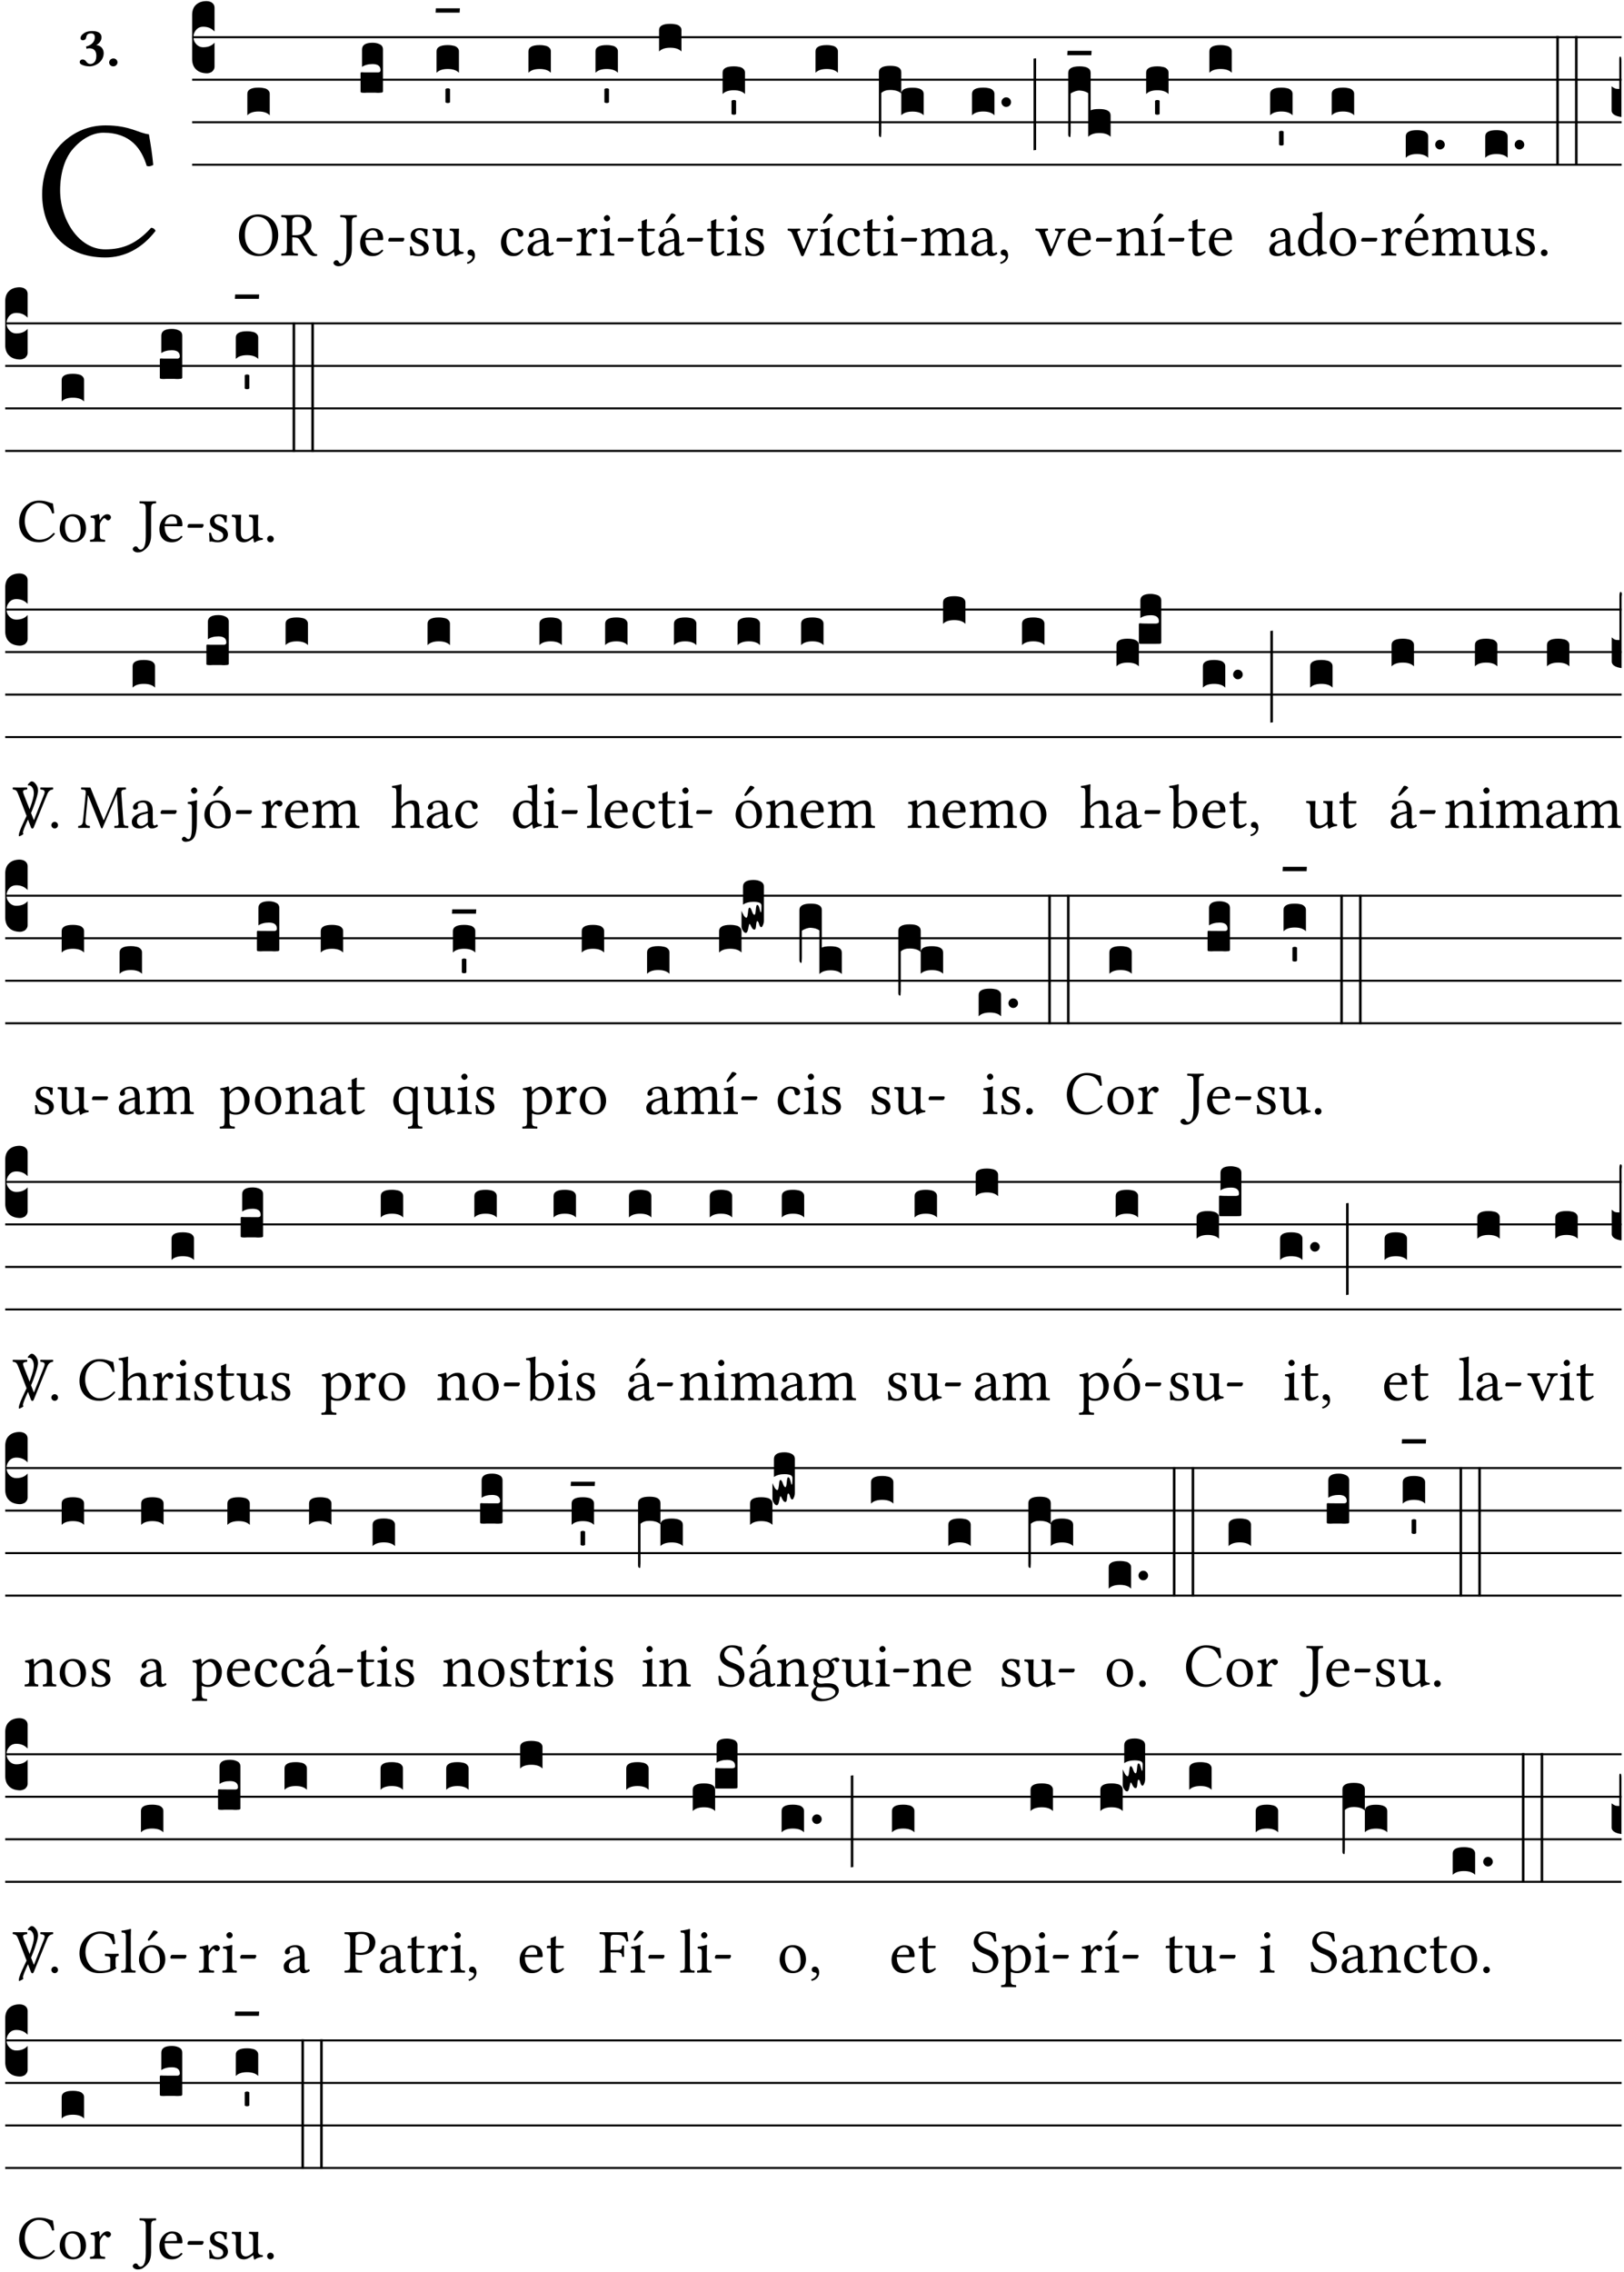 <?xml version="1.0" encoding="UTF-8" standalone="no"?>
<!DOCTYPE svg PUBLIC "-//W3C//DTD SVG 1.1//EN" "http://www.w3.org/Graphics/SVG/1.1/DTD/svg11.dtd">
<svg xmlns="http://www.w3.org/2000/svg" xmlns:xlink="http://www.w3.org/1999/xlink" version="1.1" width="311pt" height="435pt" viewBox="0 0 311 435">
<g enable-background="new">
<clipPath id="cp0">
<path transform="matrix(1,0,0,-1,-71,16251)" d="M 0 0 L 453.543 0 L 453.543 16322.79 L 0 16322.79 Z "/>
</clipPath>
<g clip-path="url(#cp0)">
<symbol id="font_1_24">
<path d="M .32 0 C .417 0 .506 .046 .574 .135 C .569 .144 .562 .15 .551 .15 C .48 .072 .412 .041 .319 .041 C .184 .041 .091 .193 .091 .339 C .091 .425 .114 .497 .15 .542 C .2 .603 .258 .631 .31 .631 C .448 .631 .503 .549 .529 .463 C .541 .459 .551 .462 .562 .468 C .557 .52 .55 .568 .54 .623 C .489 .628 .444 .668 .321 .668 C .236 .668 .165 .637 .106 .583 C .04 .522 0 .424 0 .32 C 0 .146 .105 0 .32 0 Z "/>
</symbol>
<use xlink:href="#font_1_24" transform="matrix(37.858,0,0,-37.858,8.07,49.3)"/>
<symbol id="font_2_14">
<path d="M .202 .578 C .244 .578 .265 .554 .265 .507 C .265 .431 .204 .37 .112 .349 L .119 .309 C .14 .315 .152 .317 .167 .317 C .219 .317 .292 .302 .292 .182 C .292 .067 .224 .042 .187 .042 C .148 .042 .127 .067 .114 .084 C .103 .099 .086 .121 .049 .121 C .018 .121 0 .095 0 .078 C 0 .057 .011 .042 .033 .031 C .069 .013 .122 0 .171 0 C .289 0 .421 .093 .421 .232 C .421 .304 .374 .367 .29 .373 C .334 .395 .383 .448 .383 .509 C .383 .553 .359 .62 .221 .62 C .117 .62 .075 .585 .043 .556 C .021 .536 .015 .509 .015 .496 C .015 .482 .02 .459 .053 .459 C .097 .459 .109 .482 .115 .514 C .126 .575 .168 .578 .202 .578 Z "/>
</symbol>
<symbol id="font_2_f">
<path d="M 0 .068 C 0 .03 .032 0 .072 0 C .112 0 .146 .032 .146 .07 C .146 .109 .114 .139 .074 .139 C .034 .139 0 .107 0 .068 Z "/>
</symbol>
<use xlink:href="#font_2_14" transform="matrix(10.909,0,0,-10.909,15.265,12.708)"/>
<use xlink:href="#font_2_f" transform="matrix(10.909,0,0,-10.909,20.905,12.708)"/>
<path transform="matrix(1,0,0,-1,36.795,7.123)" stroke-width=".388" stroke-linecap="butt" stroke-miterlimit="10" stroke-linejoin="miter" fill="none" stroke="#000000" d="M 0 0 L 273.749 0 "/>
<path transform="matrix(1,0,0,-1,36.795,15.264)" stroke-width=".388" stroke-linecap="butt" stroke-miterlimit="10" stroke-linejoin="miter" fill="none" stroke="#000000" d="M 0 0 L 273.749 0 "/>
<path transform="matrix(1,0,0,-1,36.795,23.405)" stroke-width=".388" stroke-linecap="butt" stroke-miterlimit="10" stroke-linejoin="miter" fill="none" stroke="#000000" d="M 0 0 L 273.749 0 "/>
<path transform="matrix(1,0,0,-1,36.795,31.545)" stroke-width=".388" stroke-linecap="butt" stroke-miterlimit="10" stroke-linejoin="miter" fill="none" stroke="#000000" d="M 0 0 L 273.749 0 "/>
<symbol id="font_3_d">
<path d="M 0 .106 L 0 .432 C 0 .465 .01 .491 .029 .508 C .048 .526 .075 .535 .108 .535 C .127 .534 .141 .529 .151 .52 C .161 .511 .166 .5 .166 .486 L .166 .31 L .156 .319 C .137 .336 .112 .345 .082 .345 C .054 .345 .033 .332 .019 .306 C .013 .295 .01 .282 .01 .268 C .01 .255 .013 .242 .02 .23 C .027 .219 .035 .21 .046 .203 C .057 .196 .069 .193 .082 .193 C .113 .193 .137 .201 .156 .217 L .166 .227 L .166 .05 C .166 .039 .163 .03 .157 .023 C .152 .015 .145 .009 .136 .006 C .127 .002 .118 0 .108 0 C .075 .001 .048 .01 .029 .029 C .01 .047 0 .073 0 .106 Z "/>
</symbol>
<use xlink:href="#font_3_d" transform="matrix(25.843,0,0,-25.843,36.795,14.037)"/>
<symbol id="font_1_30">
<path d="M .629 .339 C .629 .546 .486 .668 .307 .668 C .113 .668 0 .514 0 .32 C 0 .123 .143 0 .313 0 C .424 0 .512 .048 .567 .126 C .607 .183 .629 .255 .629 .339 M .294 .632 C .426 .632 .533 .522 .533 .32 C .533 .141 .447 .036 .333 .036 C .211 .036 .096 .145 .096 .337 C .096 .547 .195 .632 .294 .632 Z "/>
</symbol>
<symbol id="font_1_33">
<path d="M .178 .132 L .178 .301 C .262 .301 .281 .286 .295 .263 L .402 .089 C .431 .042 .474 0 .534 0 C .549 0 .566 .002 .576 .007 C .58 .014 .579 .023 .575 .031 C .53 .031 .505 .065 .479 .108 L .353 .318 C .396 .332 .486 .384 .486 .489 C .486 .539 .469 .58 .433 .614 C .385 .659 .323 .662 .26 .662 C .213 .662 .171 .655 .135 .655 C .1 .655 .053 .656 .006 .657 C 0 .651 0 .63 .006 .624 C .076 .621 .093 .616 .093 .533 L .093 .132 C .093 .049 .076 .044 .006 .041 C 0 .035 0 .014 .006 .008 C .051 .009 .098 .01 .136 .01 C .174 .01 .221 .009 .265 .008 C .271 .014 .271 .035 .265 .041 C .195 .044 .178 .049 .178 .132 M .261 .628 C .322 .628 .394 .606 .394 .488 C .394 .363 .323 .335 .226 .335 L .178 .335 L .178 .564 C .178 .593 .19 .628 .261 .628 Z "/>
</symbol>
<use xlink:href="#font_1_30" transform="matrix(11.955,0,0,-11.955,45.757,49.041)"/>
<use xlink:href="#font_1_33" transform="matrix(11.955,0,0,-11.955,53.839,49.041)"/>
<symbol id="font_3_40">
<path d="M .082 .205 C .101 .205 .116 .203 .128 .2 C .141 .197 .15 .191 .156 .184 C .163 .177 .166 .169 .166 .158 L .166 0 C .148 .019 .12 .028 .083 .028 C .046 .028 .018 .019 0 0 L 0 .158 C 0 .189 .027 .205 .082 .205 Z "/>
</symbol>
<use xlink:href="#font_3_40" transform="matrix(25.843,0,0,-25.843,47.366,22.073)"/>
<symbol id="font_1_2b">
<path d="M .294 .695 C .294 .778 .311 .783 .371 .786 C .377 .792 .377 .813 .371 .819 C .333 .818 .29 .817 .251 .817 C .215 .817 .162 .818 .112 .819 C .106 .813 .106 .792 .112 .786 C .192 .783 .209 .778 .209 .695 L .209 .253 C .209 .073 .157 .045 .124 .045 C .105 .045 .091 .057 .084 .072 C .078 .084 .069 .097 .044 .097 C .03 .097 0 .076 0 .054 C 0 .018 .053 0 .075 0 C .12 0 .151 .008 .192 .043 C .236 .08 .294 .132 .294 .275 L .294 .695 Z "/>
</symbol>
<symbol id="font_1_46">
<path d="M .349 .103 C .312 .065 .283 .049 .225 .049 C .189 .049 .147 .07 .116 .121 C .096 .154 .084 .2 .084 .258 L .35 .256 C .362 .256 .369 .262 .369 .273 C .369 .357 .339 .447 .2 .447 C .113 .447 0 .364 0 .212 C 0 .156 .014 .102 .047 .064 C .081 .024 .128 0 .2 0 C .276 0 .33 .035 .37 .087 C .367 .097 .361 .102 .349 .103 M .087 .292 C .106 .405 .176 .414 .2 .414 C .238 .414 .283 .393 .283 .309 C .283 .3 .279 .295 .268 .295 L .087 .292 Z "/>
</symbol>
<symbol id="font_1_e">
<path d="M .231 0 C .244 0 .258 .028 .258 .04 C .258 .05 .254 .06 .244 .06 L .025 .06 C .013 .06 0 .037 0 .019 C 0 .009 .006 0 .015 0 L .231 0 Z "/>
</symbol>
<use xlink:href="#font_1_2b" transform="matrix(11.955,0,0,-11.955,63.86,50.978)"/>
<use xlink:href="#font_1_46" transform="matrix(11.955,0,0,-11.955,68.965,49.041)"/>
<use xlink:href="#font_1_e" transform="matrix(11.955,0,0,-11.955,74.345,46.256)"/>
<symbol id="font_3_104">
<path d="M .131 0 C .126 0 .118 0 .107 .001 C .096 .001 .087 .001 .078 .001 C .07 .001 .06 .001 .049 .001 C .038 0 .031 0 .028 0 C .016 0 .008 .001 .005 .002 C .002 .003 0 .005 0 .009 L 0 .143 C 0 .149 .002 .152 .006 .152 L .01 .152 C .015 .151 .036 .151 .075 .151 L .109 .151 C .12 .151 .128 .151 .132 .151 C .137 .152 .14 .153 .143 .155 C .146 .158 .148 .162 .148 .168 C .148 .198 .128 .213 .089 .213 C .057 .213 .031 .206 .011 .192 L .011 .321 C .011 .354 .037 .371 .089 .371 C .11 .371 .128 .367 .143 .359 C .158 .352 .166 .339 .166 .321 L .166 .01 C .166 .008 .165 .006 .164 .005 C .163 .004 .161 .003 .158 .002 C .155 .001 .151 .001 .146 .001 C .142 0 .137 0 .131 0 Z "/>
</symbol>
<use xlink:href="#font_3_104" transform="matrix(25.843,0,0,-25.843,69.049,17.771)"/>
<symbol id="font_1_54">
<path d="M 0 .148 C .004 .099 .007 .052 .007 .01 C .017 .012 .027 .013 .032 .013 C .039 .013 .045 .013 .052 .011 C .079 .004 .106 0 .143 0 C .199 0 .302 .027 .302 .126 C .302 .194 .253 .234 .185 .259 C .125 .282 .085 .297 .085 .352 C .085 .393 .121 .416 .155 .416 C .177 .416 .235 .408 .248 .323 C .254 .317 .274 .318 .28 .324 C .283 .36 .285 .397 .286 .43 C .255 .435 .207 .449 .155 .449 C .081 .449 .014 .401 .014 .337 C .014 .264 .047 .233 .124 .201 C .207 .167 .226 .146 .226 .103 C .226 .054 .178 .033 .141 .033 C .102 .033 .08 .046 .07 .057 C .048 .08 .037 .124 .031 .149 C .025 .155 .006 .154 0 .148 Z "/>
</symbol>
<symbol id="font_1_56">
<path d="M .197 .003 C .236 .003 .283 .023 .332 .063 C .337 .067 .346 .069 .347 .062 C .35 .037 .358 .003 .358 .003 C .366 0 .371 .001 .377 .003 C .399 .021 .434 .036 .495 .043 C .501 .049 .501 .064 .495 .07 C .431 .075 .422 .094 .422 .143 L .422 .335 C .422 .365 .426 .438 .426 .438 C .426 .441 .423 .444 .418 .444 C .413 .443 .398 .442 .383 .442 C .351 .442 .315 .443 .281 .444 C .275 .438 .275 .417 .281 .411 C .33 .408 .343 .396 .343 .33 L .343 .137 C .343 .118 .341 .11 .327 .098 C .29 .066 .252 .05 .227 .05 C .197 .05 .147 .064 .147 .153 L .147 .335 C .147 .365 .151 .438 .151 .438 C .151 .441 .148 .444 .143 .444 C .138 .443 .123 .442 .108 .442 C .076 .442 .04 .443 .006 .444 C 0 .438 0 .417 .006 .411 C .054 .407 .068 .396 .068 .331 L .068 .139 C .068 .07 .098 .003 .197 .003 Z "/>
</symbol>
<symbol id="font_1_d">
<path d="M .061 .228 C .03 .228 .008 .207 .008 .179 C .008 .148 .034 .138 .052 .135 C .071 .133 .088 .127 .088 .104 C .088 .083 .052 .037 0 .024 C 0 .014 .002 .007 .009 0 C .069 .011 .127 .059 .127 .129 C .127 .189 .101 .228 .061 .228 Z "/>
</symbol>
<use xlink:href="#font_1_54" transform="matrix(11.955,0,0,-11.955,78.481,49.041)"/>
<use xlink:href="#font_1_56" transform="matrix(11.955,0,0,-11.955,82.809,49.077)"/>
<use xlink:href="#font_1_d" transform="matrix(11.955,0,0,-11.955,89.432,50.512)"/>
<symbol id="font_3_7d">
<path d="M .002 .032 L .18 .032 L .178 0 L 0 0 L .002 .032 Z "/>
</symbol>
<symbol id="font_3_59">
<path d="M 0 .103 C .004 .107 .01 .109 .017 .109 C .025 .109 .031 .107 .034 .103 L .034 .006 C .031 .002 .026 0 .017 0 C .009 0 .003 .002 0 .006 L 0 .103 Z "/>
</symbol>
<use xlink:href="#font_3_40" transform="matrix(25.843,0,0,-25.843,83.599,13.933)"/>
<use xlink:href="#font_3_7d" transform="matrix(25.843,0,0,-25.843,83.418,2.422)"/>
<use xlink:href="#font_3_59" transform="matrix(25.843,0,0,-25.843,85.304,19.728)"/>
<symbol id="font_1_44">
<path d="M .361 .101 C .357 .11 .349 .114 .34 .115 C .306 .071 .263 .049 .22 .049 C .147 .049 .086 .123 .086 .24 C .086 .35 .134 .416 .2 .416 C .259 .416 .267 .381 .271 .346 C .274 .319 .288 .31 .309 .31 C .33 .31 .358 .323 .358 .354 C .358 .409 .301 .449 .205 .449 C .106 .449 0 .36 0 .218 C 0 .089 .072 0 .198 0 C .258 0 .311 .019 .361 .101 Z "/>
</symbol>
<symbol id="font_1_42">
<path d="M .257 .058 C .263 .027 .274 0 .324 0 C .362 0 .398 .017 .419 .037 C .417 .049 .413 .058 .402 .064 C .395 .058 .378 .048 .365 .048 C .336 .048 .335 .087 .335 .133 L .335 .28 C .335 .422 .257 .449 .184 .449 C .102 .449 .019 .395 .019 .338 C .019 .314 .031 .302 .054 .302 C .083 .302 .101 .323 .101 .336 C .101 .343 .1 .35 .098 .354 C .097 .357 .096 .363 .096 .374 C .096 .405 .138 .416 .176 .416 C .21 .416 .257 .399 .257 .286 C .257 .279 .254 .275 .251 .274 L .165 .253 C .069 .229 0 .176 0 .108 C 0 .026 .056 0 .126 0 C .161 0 .191 .008 .235 .042 L .255 .058 L .257 .058 M .257 .243 L .257 .111 C .257 .098 .251 .091 .243 .085 C .217 .064 .183 .041 .155 .041 C .105 .041 .083 .081 .083 .112 C .083 .157 .104 .203 .178 .222 L .257 .243 Z "/>
</symbol>
<use xlink:href="#font_1_44" transform="matrix(11.955,0,0,-11.955,95.938,49.041)"/>
<use xlink:href="#font_1_42" transform="matrix(11.955,0,0,-11.955,101.043,49.041)"/>
<use xlink:href="#font_1_e" transform="matrix(11.955,0,0,-11.955,106.555,46.256)"/>
<use xlink:href="#font_3_40" transform="matrix(25.843,0,0,-25.843,101.199,13.933)"/>
<symbol id="font_1_53">
<path d="M .156 .36 C .154 .4 .153 .426 .148 .436 C .146 .441 .144 .444 .136 .444 C .108 .433 .082 .424 .013 .415 C .011 .409 .013 .393 .015 .387 C .069 .382 .08 .377 .08 .319 L .08 .124 C .08 .041 .068 .037 .006 .033 C 0 .027 0 .006 .006 0 C .041 .001 .08 .002 .12 .002 C .16 .002 .206 .001 .241 0 C .247 .006 .247 .027 .241 .033 C .171 .038 .159 .041 .159 .124 L .159 .263 C .159 .289 .171 .312 .183 .33 C .194 .346 .217 .379 .229 .379 C .238 .379 .247 .377 .255 .366 C .262 .356 .274 .343 .291 .343 C .315 .343 .338 .368 .338 .393 C .338 .412 .32 .441 .278 .441 C .231 .441 .19 .397 .167 .358 C .161 .347 .156 .355 .156 .36 Z "/>
</symbol>
<symbol id="font_1_4a">
<path d="M .157 .124 L .157 .323 C .157 .373 .161 .437 .161 .437 C .161 .441 .156 .444 .148 .444 C .12 .433 .08 .424 .011 .415 C .009 .409 .011 .393 .013 .387 C .068 .382 .078 .376 .078 .319 L .078 .124 C .078 .041 .067 .038 .006 .033 C 0 .027 0 .006 .006 0 C .039 .001 .078 .002 .118 .002 C .158 .002 .196 .001 .229 0 C .235 .006 .235 .027 .229 .033 C .168 .037 .157 .041 .157 .124 M .066 .601 C .066 .575 .09 .549 .114 .549 C .142 .549 .166 .576 .166 .597 C .166 .621 .145 .649 .118 .649 C .094 .649 .066 .625 .066 .601 Z "/>
</symbol>
<use xlink:href="#font_1_53" transform="matrix(11.955,0,0,-11.955,110.356,48.946)"/>
<use xlink:href="#font_1_4a" transform="matrix(11.955,0,0,-11.955,114.851,48.946)"/>
<use xlink:href="#font_1_e" transform="matrix(11.955,0,0,-11.955,118.282,46.256)"/>
<use xlink:href="#font_3_40" transform="matrix(25.843,0,0,-25.843,114.039,13.933)"/>
<use xlink:href="#font_3_59" transform="matrix(25.843,0,0,-25.843,115.745,19.728)"/>
<symbol id="font_1_55">
<path d="M .018 .439 C .004 .439 0 .427 0 .419 L 0 .406 C 0 .401 .001 .4 .005 .4 L .064 .4 L .064 .099 C .064 .028 .095 0 .141 0 C .187 0 .237 .022 .276 .066 C .274 .076 .268 .082 .258 .083 C .232 .063 .202 .055 .176 .055 C .149 .055 .143 .085 .143 .147 L .143 .4 L .247 .4 C .257 .4 .271 .404 .271 .413 L .271 .433 C .271 .437 .268 .439 .263 .439 L .143 .439 L .143 .478 C .143 .543 .147 .583 .147 .583 C .147 .589 .144 .592 .139 .592 C .135 .592 .126 .588 .117 .583 C .106 .577 .096 .572 .083 .569 C .071 .565 .061 .562 .061 .555 C .061 .543 .064 .55 .064 .439 L .018 .439 Z "/>
</symbol>
<symbol id="font_1_a1">
<path d="M .257 .058 C .263 .027 .274 0 .324 0 C .362 0 .398 .017 .419 .037 C .417 .049 .413 .058 .402 .064 C .395 .058 .378 .048 .365 .048 C .336 .048 .335 .087 .335 .133 L .335 .28 C .335 .422 .257 .449 .184 .449 C .102 .449 .019 .395 .019 .338 C .019 .314 .031 .302 .054 .302 C .083 .302 .101 .323 .101 .336 C .101 .343 .1 .35 .098 .354 C .097 .357 .096 .363 .096 .374 C .096 .405 .138 .416 .176 .416 C .21 .416 .257 .399 .257 .286 C .257 .279 .254 .275 .251 .274 L .165 .253 C .069 .229 0 .176 0 .108 C 0 .026 .056 0 .126 0 C .161 0 .191 .008 .235 .042 L .255 .058 L .257 .058 M .257 .243 L .257 .111 C .257 .098 .251 .091 .243 .085 C .217 .064 .183 .041 .155 .041 C .105 .041 .083 .081 .083 .112 C .083 .157 .104 .203 .178 .222 L .257 .243 M .208 .681 L .132 .562 C .124 .549 .121 .545 .121 .534 C .121 .527 .128 .521 .135 .521 C .142 .521 .15 .525 .165 .54 L .28 .649 L .277 .66 C .254 .682 .228 .683 .222 .683 C .217 .683 .211 .682 .208 .681 Z "/>
</symbol>
<use xlink:href="#font_1_55" transform="matrix(11.955,0,0,-11.955,122.144,49.041)"/>
<use xlink:href="#font_1_a1" transform="matrix(11.955,0,0,-11.955,126.053,49.041)"/>
<use xlink:href="#font_1_e" transform="matrix(11.955,0,0,-11.955,131.565,46.256)"/>
<use xlink:href="#font_3_40" transform="matrix(25.843,0,0,-25.843,126.21,9.862)"/>
<use xlink:href="#font_1_55" transform="matrix(11.955,0,0,-11.955,135.426,49.041)"/>
<use xlink:href="#font_1_4a" transform="matrix(11.955,0,0,-11.955,139.192,48.946)"/>
<use xlink:href="#font_1_54" transform="matrix(11.955,0,0,-11.955,142.719,49.041)"/>
<use xlink:href="#font_3_40" transform="matrix(25.843,0,0,-25.843,138.38,18.004)"/>
<use xlink:href="#font_3_59" transform="matrix(25.843,0,0,-25.843,140.086,21.966)"/>
<symbol id="font_1_57">
<path d="M .32 .41 C .374 .406 .38 .394 .359 .343 L .278 .147 C .262 .108 .257 .108 .241 .15 L .169 .343 C .151 .391 .147 .403 .2 .41 C .206 .416 .206 .437 .2 .443 C .167 .442 .132 .441 .099 .441 C .066 .441 .036 .442 .006 .443 C 0 .437 0 .416 .006 .41 C .059 .404 .066 .388 .086 .337 L .214 .021 C .22 .006 .226 0 .239 0 C .249 0 .256 .006 .263 .023 L .396 .336 C .415 .38 .426 .405 .482 .41 C .488 .416 .488 .437 .482 .443 C .462 .442 .438 .441 .412 .441 C .379 .441 .345 .442 .32 .443 C .314 .437 .314 .416 .32 .41 Z "/>
</symbol>
<symbol id="font_1_ad">
<path d="M .157 .124 L .157 .323 C .157 .373 .161 .437 .161 .437 C .161 .441 .156 .444 .148 .444 C .12 .433 .08 .424 .011 .415 C .009 .409 .011 .393 .013 .387 C .068 .382 .078 .376 .078 .319 L .078 .124 C .078 .041 .067 .038 .006 .033 C 0 .027 0 .006 .006 0 C .039 .001 .078 .002 .118 .002 C .158 .002 .196 .001 .229 0 C .235 .006 .235 .027 .229 .033 C .168 .037 .157 .041 .157 .124 M .139 .673 L .063 .554 C .055 .541 .052 .537 .052 .526 C .052 .519 .059 .513 .066 .513 C .073 .513 .081 .517 .096 .532 L .211 .641 L .208 .652 C .185 .674 .159 .675 .153 .675 C .148 .675 .142 .674 .139 .673 Z "/>
</symbol>
<use xlink:href="#font_1_57" transform="matrix(11.955,0,0,-11.955,150.815,49.065)"/>
<use xlink:href="#font_1_ad" transform="matrix(11.955,0,0,-11.955,156.984,48.946)"/>
<use xlink:href="#font_3_40" transform="matrix(25.843,0,0,-25.843,156.172,13.933)"/>
<use xlink:href="#font_1_44" transform="matrix(11.955,0,0,-11.955,160.379,49.041)"/>
<use xlink:href="#font_1_55" transform="matrix(11.955,0,0,-11.955,165.353,49.041)"/>
<use xlink:href="#font_1_4a" transform="matrix(11.955,0,0,-11.955,169.119,48.946)"/>
<use xlink:href="#font_1_e" transform="matrix(11.955,0,0,-11.955,172.55,46.256)"/>
<symbol id="font_3_1b3">
<path d="M 0 .021 L 0 .48 C 0 .512 .028 .528 .084 .528 C .112 .528 .133 .524 .146 .516 C .159 .508 .166 .496 .166 .48 L .166 .326 C .17 .353 .197 .366 .248 .366 C .304 .366 .332 .35 .332 .319 L .332 .162 C .314 .18 .286 .189 .249 .189 C .212 .189 .184 .18 .166 .162 L .166 .323 C .149 .34 .121 .349 .083 .349 C .056 .349 .035 .342 .018 .327 L .018 .047 C .018 .035 .018 .026 .017 .02 C .017 .014 .017 .01 .016 .007 C .016 .004 .016 .002 .015 .001 C .014 0 .013 0 .011 0 C .008 .001 .006 .002 .004 .004 C .003 .005 .002 .008 .001 .011 C 0 .014 0 .017 0 .021 Z "/>
</symbol>
<use xlink:href="#font_3_1b3" transform="matrix(25.843,0,0,-25.843,168.307,26.248)"/>
<symbol id="font_1_4e">
<path d="M .15 .36 C .149 .39 .147 .426 .142 .436 C .14 .441 .138 .444 .13 .444 C .102 .433 .076 .424 .007 .415 C .005 .409 .007 .393 .009 .387 C .063 .382 .074 .377 .074 .319 L .074 .124 C .074 .042 .061 .037 .006 .033 C 0 .027 0 .006 .006 0 C .036 .001 .074 .002 .114 .002 C .154 .002 .185 .001 .215 0 C .221 .006 .221 .027 .215 .033 C .164 .038 .153 .042 .153 .124 L .153 .288 C .153 .309 .162 .321 .17 .33 C .21 .369 .247 .389 .278 .389 C .316 .389 .344 .365 .344 .298 L .344 .124 C .344 .042 .336 .037 .282 .033 C .277 .027 .277 .006 .282 0 C .307 .001 .344 .002 .384 .002 C .424 .002 .457 .001 .482 0 C .487 .006 .487 .027 .482 .033 C .432 .037 .423 .042 .423 .124 L .423 .283 C .423 .297 .423 .311 .422 .323 C .47 .376 .515 .389 .554 .389 C .592 .389 .614 .367 .614 .3 L .614 .124 C .614 .042 .604 .037 .552 .033 C .547 .027 .547 .006 .552 0 C .577 .001 .614 .002 .654 .002 C .694 .002 .729 .001 .757 0 C .762 .006 .762 .027 .757 .033 C .702 .037 .693 .042 .693 .124 L .693 .282 C .693 .371 .678 .441 .59 .441 C .539 .441 .477 .422 .425 .367 C .422 .364 .416 .359 .414 .368 C .405 .409 .366 .441 .314 .441 C .256 .441 .204 .407 .162 .36 C .157 .355 .151 .348 .15 .36 Z "/>
</symbol>
<use xlink:href="#font_1_4e" transform="matrix(11.955,0,0,-11.955,176.351,48.946)"/>
<use xlink:href="#font_1_42" transform="matrix(11.955,0,0,-11.955,185.987,49.041)"/>
<use xlink:href="#font_1_d" transform="matrix(11.955,0,0,-11.955,191.534,50.512)"/>
<symbol id="font_3_b">
<path d="M .06 .01 C .053 .003 .044 0 .035 0 C .026 0 .018 .003 .011 .01 C .004 .017 0 .025 0 .035 C 0 .046 .004 .054 .011 .061 C .018 .068 .026 .071 .035 .071 C .044 .071 .053 .068 .06 .061 C .067 .054 .071 .046 .071 .035 C .071 .025 .067 .017 .06 .01 Z "/>
</symbol>
<symbol id="font_3_34">
<path d="M .019 .682 L .019 .003 C .009 .002 .003 .001 0 0 L 0 .679 C .003 .681 .01 .682 .019 .682 Z "/>
</symbol>
<use xlink:href="#font_3_40" transform="matrix(25.843,0,0,-25.843,186.144,22.073)"/>
<use xlink:href="#font_3_b" transform="matrix(25.843,0,0,-25.843,191.781,20.473)"/>
<use xlink:href="#font_3_34" transform="matrix(25.843,0,0,-25.843,197.931,28.792)"/>
<use xlink:href="#font_1_57" transform="matrix(11.955,0,0,-11.955,198.258,49.065)"/>
<use xlink:href="#font_1_46" transform="matrix(11.955,0,0,-11.955,204.486,49.041)"/>
<use xlink:href="#font_1_e" transform="matrix(11.955,0,0,-11.955,209.866,46.256)"/>
<symbol id="font_3_1b4">
<path d="M 0 .021 L 0 .476 C 0 .508 .028 .524 .084 .524 C .139 .524 .166 .508 .166 .476 L .166 .198 C .179 .205 .2 .208 .23 .208 C .286 .208 .314 .192 .314 .16 L .314 .002 C .296 .021 .268 .03 .231 .03 C .194 .03 .166 .021 .148 .002 L .148 .325 C .144 .328 .14 .331 .135 .333 C .13 .335 .125 .337 .12 .339 C .115 .34 .109 .342 .102 .343 C .096 .344 .09 .344 .083 .345 C .071 .345 .058 .342 .045 .337 C .032 .332 .023 .327 .018 .323 L .018 .047 C .018 .035 .018 .026 .017 .02 C .017 .014 .017 .01 .016 .007 C .016 .004 .016 .002 .015 .001 C .014 0 .013 0 .011 0 C .008 .001 .006 .002 .004 .004 C .003 .005 .002 .008 .001 .011 C 0 .014 0 .017 0 .021 Z "/>
</symbol>
<symbol id="font_3_73">
<path d="M .002 .032 L .18 .032 L .178 0 L 0 0 L .002 .032 Z "/>
</symbol>
<use xlink:href="#font_3_1b4" transform="matrix(25.843,0,0,-25.843,204.571,26.248)"/>
<use xlink:href="#font_3_73" transform="matrix(25.843,0,0,-25.843,204.39,10.563)"/>
<symbol id="font_1_4f">
<path d="M .164 .36 C .158 .353 .152 .351 .152 .36 C .151 .387 .149 .426 .144 .436 C .142 .441 .14 .444 .132 .444 C .104 .433 .078 .424 .009 .415 C .007 .409 .009 .393 .011 .387 C .065 .382 .076 .377 .076 .319 L .076 .124 C .076 .042 .066 .038 .006 .033 C 0 .027 0 .006 .006 0 C .036 .001 .076 .002 .116 .002 C .156 .002 .186 .001 .216 0 C .222 .006 .222 .027 .216 .033 C .165 .038 .155 .042 .155 .124 L .155 .288 C .155 .309 .164 .321 .172 .33 C .21 .367 .255 .389 .294 .389 C .314 .389 .335 .376 .347 .353 C .357 .333 .359 .306 .359 .276 L .359 .124 C .359 .042 .349 .038 .297 .033 C .292 .027 .292 .006 .297 0 C .327 .001 .359 .002 .399 .002 C .439 .002 .475 .001 .505 0 C .51 .006 .51 .027 .505 .033 C .449 .038 .438 .042 .438 .124 L .438 .273 C .438 .328 .434 .376 .411 .407 C .394 .429 .363 .441 .328 .441 C .279 .441 .223 .428 .164 .36 Z "/>
</symbol>
<use xlink:href="#font_1_4f" transform="matrix(11.955,0,0,-11.955,213.774,48.946)"/>
<use xlink:href="#font_1_ad" transform="matrix(11.955,0,0,-11.955,220.302,48.946)"/>
<use xlink:href="#font_1_e" transform="matrix(11.955,0,0,-11.955,223.733,46.256)"/>
<use xlink:href="#font_3_40" transform="matrix(25.843,0,0,-25.843,219.489,18.004)"/>
<use xlink:href="#font_3_59" transform="matrix(25.843,0,0,-25.843,221.195,21.966)"/>
<use xlink:href="#font_1_55" transform="matrix(11.955,0,0,-11.955,227.594,49.041)"/>
<use xlink:href="#font_1_46" transform="matrix(11.955,0,0,-11.955,231.515,49.041)"/>
<use xlink:href="#font_3_40" transform="matrix(25.843,0,0,-25.843,231.6,13.933)"/>
<use xlink:href="#font_1_42" transform="matrix(11.955,0,0,-11.955,243.082,49.041)"/>
<use xlink:href="#font_3_40" transform="matrix(25.843,0,0,-25.843,243.239,22.073)"/>
<use xlink:href="#font_3_59" transform="matrix(25.843,0,0,-25.843,244.945,27.868)"/>
<symbol id="font_1_45">
<path d="M .295 .063 C .3 .067 .309 .069 .31 .062 C .313 .038 .321 .003 .321 .003 C .329 0 .334 .001 .34 .003 C .362 .021 .397 .036 .458 .043 C .464 .049 .464 .064 .458 .07 C .394 .075 .385 .094 .385 .143 L .385 .596 C .385 .661 .389 .701 .389 .701 C .389 .708 .385 .711 .376 .711 C .351 .701 .276 .687 .236 .684 C .234 .676 .236 .66 .242 .654 C .245 .654 .248 .654 .251 .654 C .295 .651 .306 .651 .306 .572 L .306 .444 C .306 .437 .304 .435 .297 .435 C .293 .435 .252 .452 .219 .452 C .153 .452 .109 .43 .069 .392 C .026 .349 0 .29 0 .216 C 0 .093 .062 .003 .17 .003 C .209 .003 .246 .023 .295 .063 M .306 .137 C .306 .118 .304 .11 .29 .098 C .253 .066 .221 .05 .196 .05 C .142 .05 .086 .109 .086 .234 C .086 .306 .1 .346 .115 .367 C .146 .414 .188 .417 .208 .417 C .244 .417 .269 .404 .289 .381 C .303 .365 .306 .358 .306 .327 L .306 .137 Z "/>
</symbol>
<symbol id="font_1_50">
<path d="M 0 .215 C 0 .113 .068 0 .21 0 C .274 0 .323 .023 .357 .056 C .402 .1 .422 .163 .422 .224 C .422 .328 .365 .449 .212 .449 C .146 .449 .092 .422 .055 .379 C .019 .336 0 .278 0 .215 M .197 .414 C .283 .414 .336 .336 .336 .192 C .336 .066 .271 .035 .224 .035 C .12 .035 .086 .161 .086 .238 C .086 .325 .107 .414 .197 .414 Z "/>
</symbol>
<use xlink:href="#font_1_45" transform="matrix(11.955,0,0,-11.955,248.582,49.077)"/>
<use xlink:href="#font_1_50" transform="matrix(11.955,0,0,-11.955,254.655,49.041)"/>
<use xlink:href="#font_1_e" transform="matrix(11.955,0,0,-11.955,260.669,46.256)"/>
<use xlink:href="#font_3_40" transform="matrix(25.843,0,0,-25.843,255.033,22.073)"/>
<symbol id="font_1_a9">
<path d="M .349 .103 C .312 .065 .283 .049 .225 .049 C .189 .049 .147 .07 .116 .121 C .096 .154 .084 .2 .084 .258 L .35 .256 C .362 .256 .369 .262 .369 .273 C .369 .357 .339 .447 .2 .447 C .113 .447 0 .364 0 .212 C 0 .156 .014 .102 .047 .064 C .081 .024 .128 0 .2 0 C .276 0 .33 .035 .37 .087 C .367 .097 .361 .102 .349 .103 M .087 .292 C .106 .405 .176 .414 .2 .414 C .238 .414 .283 .393 .283 .309 C .283 .3 .279 .295 .268 .295 L .087 .292 M .233 .681 L .157 .562 C .149 .549 .146 .545 .146 .534 C .146 .527 .153 .521 .16 .521 C .167 .521 .175 .525 .19 .54 L .305 .649 L .302 .66 C .279 .682 .253 .683 .247 .683 C .242 .683 .236 .682 .233 .681 Z "/>
</symbol>
<use xlink:href="#font_1_53" transform="matrix(11.955,0,0,-11.955,264.47,48.946)"/>
<use xlink:href="#font_1_a9" transform="matrix(11.955,0,0,-11.955,269.121,49.041)"/>
<use xlink:href="#font_3_40" transform="matrix(25.843,0,0,-25.843,269.206,30.215)"/>
<use xlink:href="#font_3_b" transform="matrix(25.843,0,0,-25.843,274.844,28.613)"/>
<symbol id="font_1_f">
<path d="M 0 .053 C 0 .024 .024 0 .053 0 C .082 0 .106 .024 .106 .053 C .106 .082 .082 .106 .053 .106 C .024 .106 0 .082 0 .053 Z "/>
</symbol>
<use xlink:href="#font_1_4e" transform="matrix(11.955,0,0,-11.955,274.192,48.946)"/>
<use xlink:href="#font_1_56" transform="matrix(11.955,0,0,-11.955,283.637,49.077)"/>
<use xlink:href="#font_1_54" transform="matrix(11.955,0,0,-11.955,290.32,49.041)"/>
<use xlink:href="#font_1_f" transform="matrix(11.955,0,0,-11.955,295.09,49.041)"/>
<symbol id="font_3_26">
<path d="M 0 .96 L .019 .96 L .019 0 L 0 0 L 0 .96 Z "/>
</symbol>
<symbol id="font_3_16">
<path d="M 0 .049 L 0 .228 C .009 .22 .018 .215 .025 .212 C .032 .209 .043 .208 .057 .208 L .057 .429 C .057 .442 .059 .448 .064 .448 L .065 .448 C .07 .447 .073 .437 .073 .416 L .073 0 C .024 .007 0 .024 0 .049 Z "/>
</symbol>
<use xlink:href="#font_3_40" transform="matrix(25.843,0,0,-25.843,284.427,30.215)"/>
<use xlink:href="#font_3_b" transform="matrix(25.843,0,0,-25.843,290.065,28.613)"/>
<use xlink:href="#font_3_26" transform="matrix(25.843,0,0,-25.843,298.028,31.712)"/>
<use xlink:href="#font_3_26" transform="matrix(25.843,0,0,-25.843,301.62,31.712)"/>
<use xlink:href="#font_3_16" transform="matrix(25.843,0,0,-25.843,308.624,22.409)"/>
<path transform="matrix(1,0,0,-1,1,61.918)" stroke-width=".388" stroke-linecap="butt" stroke-miterlimit="10" stroke-linejoin="miter" fill="none" stroke="#000000" d="M 0 0 L 309.543 0 "/>
<path transform="matrix(1,0,0,-1,1,70.059)" stroke-width=".388" stroke-linecap="butt" stroke-miterlimit="10" stroke-linejoin="miter" fill="none" stroke="#000000" d="M 0 0 L 309.543 0 "/>
<path transform="matrix(1,0,0,-1,1,78.199)" stroke-width=".388" stroke-linecap="butt" stroke-miterlimit="10" stroke-linejoin="miter" fill="none" stroke="#000000" d="M 0 0 L 309.543 0 "/>
<path transform="matrix(1,0,0,-1,1,86.34)" stroke-width=".388" stroke-linecap="butt" stroke-miterlimit="10" stroke-linejoin="miter" fill="none" stroke="#000000" d="M 0 0 L 309.543 0 "/>
<use xlink:href="#font_3_d" transform="matrix(25.843,0,0,-25.843,1,68.831)"/>
<use xlink:href="#font_1_24" transform="matrix(11.955,0,0,-11.955,3.661,103.835)"/>
<use xlink:href="#font_1_50" transform="matrix(11.955,0,0,-11.955,11.432,103.835)"/>
<use xlink:href="#font_1_53" transform="matrix(11.955,0,0,-11.955,17.207,103.74)"/>
<use xlink:href="#font_3_40" transform="matrix(25.843,0,0,-25.843,11.809,76.869)"/>
<use xlink:href="#font_1_2b" transform="matrix(11.955,0,0,-11.955,25.42,105.772)"/>
<use xlink:href="#font_1_46" transform="matrix(11.955,0,0,-11.955,30.525,103.835)"/>
<use xlink:href="#font_1_e" transform="matrix(11.955,0,0,-11.955,35.905,101.05)"/>
<use xlink:href="#font_3_104" transform="matrix(25.843,0,0,-25.843,30.61,72.566)"/>
<use xlink:href="#font_1_54" transform="matrix(11.955,0,0,-11.955,40.042,103.835)"/>
<use xlink:href="#font_1_56" transform="matrix(11.955,0,0,-11.955,44.37,103.871)"/>
<use xlink:href="#font_1_f" transform="matrix(11.955,0,0,-11.955,51.16,103.835)"/>
<use xlink:href="#font_3_40" transform="matrix(25.843,0,0,-25.843,45.159,68.727)"/>
<use xlink:href="#font_3_7d" transform="matrix(25.843,0,0,-25.843,44.978,57.216)"/>
<use xlink:href="#font_3_59" transform="matrix(25.843,0,0,-25.843,46.865,74.522)"/>
<use xlink:href="#font_3_26" transform="matrix(25.843,0,0,-25.843,56.034,86.508)"/>
<use xlink:href="#font_3_26" transform="matrix(25.843,0,0,-25.843,59.626,86.508)"/>
<path transform="matrix(1,0,0,-1,1,116.713)" stroke-width=".388" stroke-linecap="butt" stroke-miterlimit="10" stroke-linejoin="miter" fill="none" stroke="#000000" d="M 0 0 L 309.543 0 "/>
<path transform="matrix(1,0,0,-1,1,124.853)" stroke-width=".388" stroke-linecap="butt" stroke-miterlimit="10" stroke-linejoin="miter" fill="none" stroke="#000000" d="M 0 0 L 309.543 0 "/>
<path transform="matrix(1,0,0,-1,1,132.994)" stroke-width=".388" stroke-linecap="butt" stroke-miterlimit="10" stroke-linejoin="miter" fill="none" stroke="#000000" d="M 0 0 L 309.543 0 "/>
<path transform="matrix(1,0,0,-1,1,141.134)" stroke-width=".388" stroke-linecap="butt" stroke-miterlimit="10" stroke-linejoin="miter" fill="none" stroke="#000000" d="M 0 0 L 309.543 0 "/>
<use xlink:href="#font_3_d" transform="matrix(25.843,0,0,-25.843,1,123.626)"/>
<symbol id="font_4_3e">
<path d="M .204 .394 C .191 .363 .174 .326 .153 .283 C .094 .157 .065 .082 .065 .058 C .065 .055 .066 .052 .067 .049 C .068 .046 .069 .044 .07 .043 C .071 .042 .072 .04 .072 .039 C .073 .037 .072 .035 .07 .034 C .061 .026 .049 .018 .034 .011 C .019 .004 .009 0 .003 0 C .001 0 0 .001 0 .002 L 0 .018 C 0 .029 .002 .042 .007 .059 C .012 .075 .019 .095 .028 .118 C .038 .141 .047 .163 .056 .182 C .065 .202 .078 .229 .093 .262 C .109 .295 .122 .322 .131 .342 C .158 .399 .174 .437 .18 .456 C .22 .567 .24 .644 .24 .686 C .24 .725 .232 .756 .217 .779 C .202 .802 .185 .814 .167 .814 C .164 .814 .16 .813 .155 .812 C .146 .817 .142 .821 .143 .824 C .147 .835 .156 .846 .17 .859 C .184 .872 .195 .879 .204 .879 L .209 .879 C .224 .879 .24 .87 .257 .852 L .266 .842 C .293 .812 .307 .775 .307 .73 C .307 .704 .298 .663 .281 .607 C .264 .551 .247 .502 .23 .459 L .204 .394 Z "/>
</symbol>
<use xlink:href="#font_4_3e" transform="matrix(11.955,0,0,-11.955,3.613,160.125)"/>
<symbol id="font_1_37">
<path d="M .449 .626 C .523 .621 .523 .594 .502 .54 L .344 .139 L .34 .139 L .18 .546 C .157 .606 .163 .619 .231 .626 C .237 .632 .237 .653 .231 .659 C .191 .658 .146 .657 .11 .657 C .074 .657 .039 .658 .006 .659 C 0 .653 .001 .632 .007 .626 C .062 .621 .07 .604 .097 .535 L .294 .023 C .3 .007 .307 0 .317 0 C .328 0 .335 .009 .341 .023 L .548 .533 C .567 .58 .583 .619 .646 .626 C .652 .632 .652 .653 .646 .659 C .616 .658 .581 .657 .558 .657 C .535 .657 .49 .658 .449 .659 C .443 .653 .443 .632 .449 .626 Z "/>
</symbol>
<symbol id="font_1_2e">
<path d="M .649 .126 C .654 .045 .65 .044 .585 .041 C .579 .035 .579 .014 .585 .008 C .622 .009 .662 .01 .692 .01 C .722 .01 .768 .009 .801 .008 C .807 .014 .807 .035 .801 .041 C .733 .044 .73 .048 .724 .131 L .694 .552 C .69 .606 .695 .62 .763 .624 C .769 .63 .769 .651 .763 .657 L .632 .655 L .42 .148 C .416 .138 .413 .134 .411 .134 C .409 .134 .406 .139 .403 .147 L .198 .655 L .053 .657 C .047 .651 .047 .63 .053 .624 C .122 .62 .128 .618 .121 .543 L .081 .131 C .075 .071 .063 .046 .006 .041 C 0 .035 0 .014 .006 .008 C .036 .009 .068 .01 .092 .01 C .116 .01 .156 .009 .186 .008 C .192 .014 .192 .035 .186 .041 C .12 .046 .115 .077 .12 .133 L .158 .534 L .16 .534 L .367 .015 C .37 .008 .376 0 .382 0 C .388 0 .392 .007 .396 .015 L .621 .544 L .623 .544 L .649 .126 Z "/>
</symbol>
<use xlink:href="#font_1_37" transform="matrix(11.955,0,0,-11.955,2.405,158.654)"/>
<use xlink:href="#font_1_f" transform="matrix(11.955,0,0,-11.955,9.841,158.63)"/>
<use xlink:href="#font_1_2e" transform="matrix(11.955,0,0,-11.955,14.946,158.63)"/>
<use xlink:href="#font_1_42" transform="matrix(11.955,0,0,-11.955,25.239,158.63)"/>
<use xlink:href="#font_1_e" transform="matrix(11.955,0,0,-11.955,30.751,155.845)"/>
<use xlink:href="#font_3_40" transform="matrix(25.843,0,0,-25.843,25.396,131.663)"/>
<symbol id="font_1_4b">
<path d="M .161 .54 L .161 .299 C .161 .167 .157 .044 .107 .044 C .096 .044 .083 .048 .076 .055 C .066 .065 .054 .081 .032 .081 C .021 .081 0 .061 0 .043 C 0 .014 .036 0 .055 0 C .076 0 .128 .003 .165 .034 C .212 .072 .24 .144 .24 .333 L .24 .544 C .24 .594 .244 .658 .244 .658 C .244 .662 .239 .665 .231 .665 C .203 .654 .163 .645 .094 .636 C .092 .63 .094 .614 .096 .608 C .15 .603 .161 .597 .161 .54 M .147 .822 C .147 .796 .171 .77 .195 .77 C .223 .77 .247 .797 .247 .818 C .247 .842 .226 .87 .199 .87 C .175 .87 .147 .846 .147 .822 Z "/>
</symbol>
<symbol id="font_1_b3">
<path d="M 0 .215 C 0 .113 .068 0 .21 0 C .274 0 .323 .023 .357 .056 C .402 .1 .422 .163 .422 .224 C .422 .328 .365 .449 .212 .449 C .146 .449 .092 .422 .055 .379 C .019 .336 0 .278 0 .215 M .197 .414 C .283 .414 .336 .336 .336 .192 C .336 .066 .271 .035 .224 .035 C .12 .035 .086 .161 .086 .238 C .086 .325 .107 .414 .197 .414 M .229 .681 L .153 .562 C .145 .549 .142 .545 .142 .534 C .142 .527 .149 .521 .156 .521 C .163 .521 .171 .525 .186 .54 L .301 .649 L .298 .66 C .275 .682 .249 .683 .243 .683 C .238 .683 .232 .682 .229 .681 Z "/>
</symbol>
<use xlink:href="#font_1_4b" transform="matrix(11.955,0,0,-11.955,34.829,161.177)"/>
<use xlink:href="#font_1_b3" transform="matrix(11.955,0,0,-11.955,39.145,158.63)"/>
<use xlink:href="#font_1_e" transform="matrix(11.955,0,0,-11.955,45.158,155.845)"/>
<use xlink:href="#font_3_104" transform="matrix(25.843,0,0,-25.843,39.523,127.36)"/>
<use xlink:href="#font_1_53" transform="matrix(11.955,0,0,-11.955,50.05,158.535)"/>
<use xlink:href="#font_1_46" transform="matrix(11.955,0,0,-11.955,54.605,158.63)"/>
<use xlink:href="#font_1_4e" transform="matrix(11.955,0,0,-11.955,59.746,158.535)"/>
<use xlink:href="#font_3_40" transform="matrix(25.843,0,0,-25.843,54.689,123.522)"/>
<symbol id="font_1_49">
<path d="M .155 .288 C .155 .309 .164 .321 .172 .33 C .21 .367 .261 .389 .3 .389 C .32 .389 .341 .376 .353 .353 C .363 .333 .365 .306 .365 .276 L .365 .124 C .365 .042 .355 .038 .303 .033 C .298 .027 .298 .006 .303 0 C .331 .001 .365 .002 .405 .002 C .445 .002 .478 .001 .511 0 C .516 .006 .516 .027 .511 .033 C .455 .038 .444 .042 .444 .124 L .444 .273 C .444 .328 .44 .377 .417 .407 C .4 .429 .369 .441 .334 .441 C .285 .441 .225 .428 .164 .36 C .164 .359 .163 .359 .162 .358 C .159 .354 .154 .348 .154 .36 L .155 .585 C .155 .65 .159 .69 .159 .69 C .159 .697 .155 .7 .146 .7 C .121 .69 .046 .676 .006 .673 C .004 .665 .006 .649 .012 .643 C .015 .643 .018 .643 .021 .643 C .065 .64 .076 .64 .076 .561 L .076 .124 C .076 .041 .064 .037 .006 .033 C 0 .027 0 .006 .006 0 C .039 .001 .076 .002 .116 .002 C .154 .002 .187 .001 .215 0 C .221 .006 .221 .027 .215 .033 C .164 .037 .155 .041 .155 .124 L .155 .288 Z "/>
</symbol>
<use xlink:href="#font_1_49" transform="matrix(11.955,0,0,-11.955,75.002,158.535)"/>
<use xlink:href="#font_1_42" transform="matrix(11.955,0,0,-11.955,81.721,158.63)"/>
<use xlink:href="#font_1_44" transform="matrix(11.955,0,0,-11.955,87.197,158.63)"/>
<use xlink:href="#font_3_40" transform="matrix(25.843,0,0,-25.843,81.878,123.522)"/>
<use xlink:href="#font_1_45" transform="matrix(11.955,0,0,-11.955,98.246,158.666)"/>
<use xlink:href="#font_1_4a" transform="matrix(11.955,0,0,-11.955,104.116,158.535)"/>
<use xlink:href="#font_1_e" transform="matrix(11.955,0,0,-11.955,107.547,155.845)"/>
<use xlink:href="#font_3_40" transform="matrix(25.843,0,0,-25.843,103.304,123.522)"/>
<symbol id="font_1_4d">
<path d="M .078 .124 C .078 .041 .067 .036 .006 .033 C 0 .027 0 .006 .006 0 C .041 .001 .078 .002 .118 .002 C .158 .002 .196 .001 .229 0 C .235 .006 .235 .027 .229 .033 C .168 .036 .157 .041 .157 .124 L .157 .585 C .157 .65 .161 .69 .161 .69 C .161 .697 .157 .7 .148 .7 C .123 .69 .048 .676 .008 .673 C .006 .665 .008 .649 .014 .643 C .072 .639 .078 .636 .078 .561 L .078 .124 Z "/>
</symbol>
<use xlink:href="#font_1_4d" transform="matrix(11.955,0,0,-11.955,112.402,158.535)"/>
<use xlink:href="#font_1_46" transform="matrix(11.955,0,0,-11.955,115.798,158.63)"/>
<use xlink:href="#font_3_40" transform="matrix(25.843,0,0,-25.843,115.882,123.522)"/>
<use xlink:href="#font_1_44" transform="matrix(11.955,0,0,-11.955,121.141,158.63)"/>
<use xlink:href="#font_1_55" transform="matrix(11.955,0,0,-11.955,126.115,158.63)"/>
<use xlink:href="#font_1_4a" transform="matrix(11.955,0,0,-11.955,129.881,158.535)"/>
<use xlink:href="#font_1_e" transform="matrix(11.955,0,0,-11.955,133.312,155.845)"/>
<use xlink:href="#font_3_40" transform="matrix(25.843,0,0,-25.843,129.069,123.522)"/>
<use xlink:href="#font_1_b3" transform="matrix(11.955,0,0,-11.955,140.874,158.63)"/>
<use xlink:href="#font_3_40" transform="matrix(25.843,0,0,-25.843,141.252,123.522)"/>
<use xlink:href="#font_1_4f" transform="matrix(11.955,0,0,-11.955,146.648,158.535)"/>
<use xlink:href="#font_1_46" transform="matrix(11.955,0,0,-11.955,153.331,158.63)"/>
<use xlink:href="#font_1_4e" transform="matrix(11.955,0,0,-11.955,158.472,158.535)"/>
<use xlink:href="#font_3_40" transform="matrix(25.843,0,0,-25.843,153.416,123.522)"/>
<use xlink:href="#font_1_4f" transform="matrix(11.955,0,0,-11.955,173.825,158.535)"/>
<use xlink:href="#font_1_46" transform="matrix(11.955,0,0,-11.955,180.508,158.63)"/>
<use xlink:href="#font_3_40" transform="matrix(25.843,0,0,-25.843,180.592,119.453)"/>
<use xlink:href="#font_1_4e" transform="matrix(11.955,0,0,-11.955,185.648,158.535)"/>
<use xlink:href="#font_1_50" transform="matrix(11.955,0,0,-11.955,195.344,158.63)"/>
<use xlink:href="#font_3_40" transform="matrix(25.843,0,0,-25.843,195.722,123.522)"/>
<use xlink:href="#font_1_49" transform="matrix(11.955,0,0,-11.955,206.931,158.535)"/>
<use xlink:href="#font_1_42" transform="matrix(11.955,0,0,-11.955,213.65,158.63)"/>
<use xlink:href="#font_1_e" transform="matrix(11.955,0,0,-11.955,219.162,155.845)"/>
<symbol id="font_3_249">
<path d="M 0 .158 C 0 .189 .027 .205 .082 .205 C .138 .205 .166 .189 .166 .158 L .166 0 C .148 .019 .12 .028 .083 .028 C .046 .028 .018 .019 0 0 L 0 .158 M .166 .175 L .166 .31 C .166 .316 .168 .319 .172 .319 L .176 .319 C .181 .318 .202 .317 .241 .317 L .274 .317 C .283 .317 .29 .317 .293 .317 C .296 .318 .3 .318 .304 .319 C .309 .32 .311 .322 .312 .324 C .313 .327 .314 .33 .314 .334 L .314 .335 C .314 .364 .294 .379 .255 .379 C .223 .379 .197 .372 .177 .358 L .177 .488 C .177 .521 .203 .537 .255 .537 C .264 .537 .273 .536 .281 .534 C .29 .533 .298 .53 .306 .527 C .314 .524 .32 .519 .325 .512 C .33 .505 .332 .497 .332 .488 L .332 .176 C .332 .172 .329 .169 .324 .168 C .319 .167 .309 .167 .294 .167 L .194 .167 C .185 .167 .179 .167 .175 .167 C .172 .168 .169 .168 .168 .169 C .167 .17 .166 .172 .166 .175 Z "/>
</symbol>
<use xlink:href="#font_3_249" transform="matrix(25.843,0,0,-25.843,213.806,127.592)"/>
<symbol id="font_1_43">
<path d="M .161 .406 C .155 .4 .151 .402 .151 .411 L .151 .595 C .151 .66 .155 .7 .155 .7 C .155 .707 .151 .71 .142 .71 C .117 .7 .042 .686 .002 .683 C 0 .675 .002 .659 .008 .653 C .011 .653 .014 .653 .017 .653 C .061 .65 .072 .65 .072 .571 L .072 .083 C .072 .044 .071 .026 .068 .012 C .073 .004 .078 0 .09 0 C .096 .006 .106 .015 .114 .024 C .124 .036 .13 .036 .141 .027 C .164 .008 .194 .002 .229 .002 C .331 .002 .45 .095 .45 .254 C .45 .376 .36 .451 .273 .451 C .23 .451 .192 .434 .161 .406 M .168 .375 C .194 .398 .224 .407 .253 .407 C .314 .407 .364 .333 .364 .236 C .364 .122 .318 .036 .223 .036 C .192 .036 .171 .058 .151 .083 L .151 .333 C .151 .354 .155 .364 .168 .375 Z "/>
</symbol>
<use xlink:href="#font_1_43" transform="matrix(11.955,0,0,-11.955,223.885,158.654)"/>
<use xlink:href="#font_1_46" transform="matrix(11.955,0,0,-11.955,230.269,158.63)"/>
<use xlink:href="#font_1_55" transform="matrix(11.955,0,0,-11.955,235.469,158.63)"/>
<use xlink:href="#font_1_d" transform="matrix(11.955,0,0,-11.955,239.462,160.101)"/>
<use xlink:href="#font_3_40" transform="matrix(25.843,0,0,-25.843,230.354,131.663)"/>
<use xlink:href="#font_3_b" transform="matrix(25.843,0,0,-25.843,236.148,130.062)"/>
<use xlink:href="#font_3_34" transform="matrix(25.843,0,0,-25.843,243.278,138.382)"/>
<use xlink:href="#font_1_56" transform="matrix(11.955,0,0,-11.955,250.108,158.666)"/>
<use xlink:href="#font_1_55" transform="matrix(11.955,0,0,-11.955,256.516,158.63)"/>
<use xlink:href="#font_3_40" transform="matrix(25.843,0,0,-25.843,250.898,131.663)"/>
<use xlink:href="#font_1_a1" transform="matrix(11.955,0,0,-11.955,266.333,158.63)"/>
<use xlink:href="#font_1_e" transform="matrix(11.955,0,0,-11.955,271.845,155.845)"/>
<use xlink:href="#font_3_40" transform="matrix(25.843,0,0,-25.843,266.49,127.592)"/>
<use xlink:href="#font_1_4f" transform="matrix(11.955,0,0,-11.955,276.736,158.535)"/>
<use xlink:href="#font_1_4a" transform="matrix(11.955,0,0,-11.955,283.264,158.535)"/>
<use xlink:href="#font_3_40" transform="matrix(25.843,0,0,-25.843,282.452,127.592)"/>
<use xlink:href="#font_1_4e" transform="matrix(11.955,0,0,-11.955,286.455,158.535)"/>
<use xlink:href="#font_1_42" transform="matrix(11.955,0,0,-11.955,296.091,158.63)"/>
<use xlink:href="#font_1_4e" transform="matrix(11.955,0,0,-11.955,301.363,158.535)"/>
<symbol id="font_3_14">
<path d="M 0 .049 L 0 .228 C .006 .223 .011 .218 .016 .215 C .021 .212 .027 .21 .033 .209 C .04 .208 .048 .208 .057 .208 L .057 .535 C .057 .554 .06 .564 .065 .564 L .066 .564 C .072 .564 .075 .559 .075 .548 C .075 .543 .074 .537 .073 .53 L .073 0 C .024 .007 0 .024 0 .049 Z "/>
</symbol>
<use xlink:href="#font_3_40" transform="matrix(25.843,0,0,-25.843,296.248,127.592)"/>
<use xlink:href="#font_3_14" transform="matrix(25.843,0,0,-25.843,308.653,127.928)"/>
<path transform="matrix(1,0,0,-1,1,171.507)" stroke-width=".388" stroke-linecap="butt" stroke-miterlimit="10" stroke-linejoin="miter" fill="none" stroke="#000000" d="M 0 0 L 309.543 0 "/>
<path transform="matrix(1,0,0,-1,1,179.648)" stroke-width=".388" stroke-linecap="butt" stroke-miterlimit="10" stroke-linejoin="miter" fill="none" stroke="#000000" d="M 0 0 L 309.543 0 "/>
<path transform="matrix(1,0,0,-1,1,187.788)" stroke-width=".388" stroke-linecap="butt" stroke-miterlimit="10" stroke-linejoin="miter" fill="none" stroke="#000000" d="M 0 0 L 309.543 0 "/>
<path transform="matrix(1,0,0,-1,1,195.929)" stroke-width=".388" stroke-linecap="butt" stroke-miterlimit="10" stroke-linejoin="miter" fill="none" stroke="#000000" d="M 0 0 L 309.543 0 "/>
<use xlink:href="#font_3_d" transform="matrix(25.843,0,0,-25.843,1,178.419)"/>
<use xlink:href="#font_1_54" transform="matrix(11.955,0,0,-11.955,6.692,213.424)"/>
<use xlink:href="#font_1_56" transform="matrix(11.955,0,0,-11.955,11.02,213.46)"/>
<use xlink:href="#font_1_e" transform="matrix(11.955,0,0,-11.955,17.607,210.639)"/>
<use xlink:href="#font_3_40" transform="matrix(25.843,0,0,-25.843,11.809,182.387)"/>
<use xlink:href="#font_1_42" transform="matrix(11.955,0,0,-11.955,22.746,213.424)"/>
<use xlink:href="#font_1_4e" transform="matrix(11.955,0,0,-11.955,28.019,213.329)"/>
<use xlink:href="#font_3_40" transform="matrix(25.843,0,0,-25.843,22.903,186.458)"/>
<symbol id="font_1_51">
<path d="M .154 .602 C .153 .632 .151 .658 .146 .668 C .144 .673 .142 .676 .134 .676 C .106 .665 .08 .656 .011 .647 C .009 .641 .011 .625 .013 .619 C .067 .614 .078 .609 .078 .551 L .078 .124 C .078 .041 .067 .036 .006 .033 C 0 .027 0 .006 .006 0 C .041 .001 .078 .002 .118 .002 C .158 .002 .206 .001 .239 0 C .245 .006 .245 .027 .239 .033 C .168 .037 .157 .041 .157 .124 L .157 .232 C .157 .245 .161 .244 .171 .24 C .196 .23 .226 .224 .258 .224 C .314 .224 .364 .241 .405 .28 C .452 .326 .479 .388 .479 .469 C .479 .575 .404 .673 .302 .673 C .256 .673 .205 .643 .165 .598 C .159 .592 .155 .592 .154 .602 M .173 .565 C .199 .597 .245 .627 .274 .627 C .338 .627 .393 .555 .393 .442 C .393 .36 .364 .258 .252 .258 C .234 .258 .199 .263 .181 .279 C .161 .297 .157 .303 .157 .339 L .157 .521 C .157 .542 .161 .551 .173 .565 Z "/>
</symbol>
<use xlink:href="#font_1_51" transform="matrix(11.955,0,0,-11.955,42.067,216.102)"/>
<use xlink:href="#font_1_50" transform="matrix(11.955,0,0,-11.955,48.822,213.424)"/>
<use xlink:href="#font_3_104" transform="matrix(25.843,0,0,-25.843,49.199,182.155)"/>
<use xlink:href="#font_1_4f" transform="matrix(11.955,0,0,-11.955,54.596,213.329)"/>
<use xlink:href="#font_1_42" transform="matrix(11.955,0,0,-11.955,61.267,213.424)"/>
<use xlink:href="#font_1_55" transform="matrix(11.955,0,0,-11.955,66.599,213.424)"/>
<use xlink:href="#font_3_40" transform="matrix(25.843,0,0,-25.843,61.423,182.387)"/>
<symbol id="font_1_52">
<path d="M .311 .123 C .311 .04 .3 .036 .239 .033 C .233 .027 .233 .006 .239 0 C .274 .001 .311 .002 .351 .002 C .391 .002 .429 .001 .462 0 C .468 .006 .468 .027 .462 .033 C .401 .036 .39 .04 .39 .123 L .39 .651 C .39 .665 .386 .676 .375 .676 C .368 .676 .362 .668 .354 .657 C .341 .639 .337 .636 .325 .644 C .293 .664 .254 .673 .212 .673 C .09 .673 0 .573 0 .441 C 0 .348 .063 .224 .207 .224 C .234 .224 .267 .23 .284 .24 C .307 .253 .311 .255 .311 .234 L .311 .123 M .287 .602 C .307 .58 .311 .565 .311 .541 L .311 .311 C .311 .293 .31 .288 .297 .281 C .274 .269 .247 .268 .231 .268 C .173 .268 .086 .31 .086 .461 C .086 .565 .128 .639 .208 .639 C .238 .639 .265 .627 .287 .602 Z "/>
</symbol>
<use xlink:href="#font_1_52" transform="matrix(11.955,0,0,-11.955,75.315,216.102)"/>
<use xlink:href="#font_1_56" transform="matrix(11.955,0,0,-11.955,81.15,213.46)"/>
<use xlink:href="#font_1_4a" transform="matrix(11.955,0,0,-11.955,87.546,213.329)"/>
<use xlink:href="#font_1_54" transform="matrix(11.955,0,0,-11.955,91.072,213.424)"/>
<use xlink:href="#font_3_40" transform="matrix(25.843,0,0,-25.843,86.733,182.387)"/>
<use xlink:href="#font_3_7d" transform="matrix(25.843,0,0,-25.843,86.552,174.947)"/>
<use xlink:href="#font_3_59" transform="matrix(25.843,0,0,-25.843,88.439,186.35)"/>
<use xlink:href="#font_1_51" transform="matrix(11.955,0,0,-11.955,100.003,216.102)"/>
<use xlink:href="#font_1_53" transform="matrix(11.955,0,0,-11.955,106.423,213.329)"/>
<use xlink:href="#font_1_50" transform="matrix(11.955,0,0,-11.955,111.026,213.424)"/>
<use xlink:href="#font_3_40" transform="matrix(25.843,0,0,-25.843,111.404,182.387)"/>
<use xlink:href="#font_1_42" transform="matrix(11.955,0,0,-11.955,123.757,213.424)"/>
<use xlink:href="#font_3_40" transform="matrix(25.843,0,0,-25.843,123.914,186.458)"/>
<use xlink:href="#font_1_4e" transform="matrix(11.955,0,0,-11.955,129.03,213.329)"/>
<use xlink:href="#font_1_ad" transform="matrix(11.955,0,0,-11.955,138.523,213.329)"/>
<use xlink:href="#font_1_e" transform="matrix(11.955,0,0,-11.955,141.954,210.639)"/>
<symbol id="font_3_10e">
<path d="M 0 .046 L 0 .165 C .001 .163 .003 .158 .006 .151 C .009 .144 .012 .138 .015 .133 C .018 .128 .021 .123 .025 .119 C .029 .115 .033 .113 .036 .113 C .04 .113 .043 .119 .045 .131 C .047 .143 .049 .156 .05 .169 C .052 .181 .055 .188 .059 .188 C .065 .188 .071 .18 .077 .162 C .083 .144 .089 .135 .096 .135 C .101 .135 .104 .147 .106 .171 C .108 .195 .111 .208 .116 .208 C .121 .208 .126 .204 .129 .195 C .132 .185 .135 .176 .137 .167 C .139 .157 .141 .153 .143 .153 C .146 .153 .148 .17 .148 .202 C .148 .212 .143 .22 .134 .224 C .125 .228 .11 .231 .089 .231 C .057 .231 .031 .224 .011 .21 L .011 .343 C .011 .376 .037 .393 .089 .393 C .11 .393 .128 .389 .143 .381 C .158 .373 .166 .361 .166 .343 L .166 .094 C .166 .081 .164 .069 .159 .059 C .155 .049 .151 .043 .146 .043 C .143 .043 .14 .045 .137 .05 C .134 .054 .132 .06 .13 .066 C .129 .072 .127 .077 .124 .082 C .121 .086 .119 .088 .116 .088 C .113 .088 .11 .077 .108 .056 C .107 .035 .103 .025 .096 .025 C .089 .025 .084 .028 .079 .036 C .075 .042 .071 .049 .068 .056 C .065 .063 .062 .067 .059 .067 C .057 .066 .054 .055 .05 .034 C .046 .012 .04 .001 .033 .001 C .026 -0 .018 .005 .011 .017 C .004 .027 0 .037 0 .046 Z "/>
</symbol>
<use xlink:href="#font_3_40" transform="matrix(25.843,0,0,-25.843,137.71,182.387)"/>
<use xlink:href="#font_3_10e" transform="matrix(25.843,0,0,-25.843,142,178.643)"/>
<use xlink:href="#font_1_44" transform="matrix(11.955,0,0,-11.955,148.943,213.424)"/>
<use xlink:href="#font_1_4a" transform="matrix(11.955,0,0,-11.955,153.905,213.329)"/>
<use xlink:href="#font_1_54" transform="matrix(11.955,0,0,-11.955,157.432,213.424)"/>
<symbol id="font_3_1af">
<path d="M 0 .104 L 0 .474 C 0 .506 .028 .522 .084 .522 C .139 .522 .166 .506 .166 .474 L .166 .196 C .179 .203 .2 .206 .23 .206 C .286 .206 .314 .19 .314 .158 L .314 0 C .296 .019 .268 .028 .231 .028 C .194 .028 .166 .019 .148 0 L .148 .323 C .144 .326 .14 .329 .135 .331 C .13 .333 .125 .335 .12 .337 C .115 .338 .109 .34 .102 .341 C .096 .342 .09 .342 .083 .343 C .071 .343 .058 .34 .045 .335 C .032 .33 .023 .325 .018 .321 L .018 .13 C .018 .118 .018 .109 .017 .103 C .017 .097 .017 .093 .016 .09 C .016 .087 .016 .085 .015 .084 C .014 .083 .013 .083 .011 .083 C .008 .084 .005 .086 .003 .09 C .001 .093 0 .098 0 .104 Z "/>
</symbol>
<use xlink:href="#font_3_1af" transform="matrix(25.843,0,0,-25.843,153.093,186.508)"/>
<use xlink:href="#font_1_54" transform="matrix(11.955,0,0,-11.955,166.913,213.424)"/>
<use xlink:href="#font_1_56" transform="matrix(11.955,0,0,-11.955,171.241,213.46)"/>
<use xlink:href="#font_1_e" transform="matrix(11.955,0,0,-11.955,177.828,210.639)"/>
<use xlink:href="#font_3_1b3" transform="matrix(25.843,0,0,-25.843,172.031,190.631)"/>
<use xlink:href="#font_1_4a" transform="matrix(11.955,0,0,-11.955,188.226,213.329)"/>
<use xlink:href="#font_1_54" transform="matrix(11.955,0,0,-11.955,191.753,213.424)"/>
<use xlink:href="#font_1_f" transform="matrix(11.955,0,0,-11.955,196.523,213.424)"/>
<use xlink:href="#font_3_40" transform="matrix(25.843,0,0,-25.843,187.414,194.597)"/>
<use xlink:href="#font_3_b" transform="matrix(25.843,0,0,-25.843,193.122,192.998)"/>
<use xlink:href="#font_3_26" transform="matrix(25.843,0,0,-25.843,200.743,196.097)"/>
<use xlink:href="#font_3_26" transform="matrix(25.843,0,0,-25.843,204.335,196.097)"/>
<use xlink:href="#font_1_24" transform="matrix(11.955,0,0,-11.955,204.3,213.424)"/>
<use xlink:href="#font_1_50" transform="matrix(11.955,0,0,-11.955,212.071,213.424)"/>
<use xlink:href="#font_1_53" transform="matrix(11.955,0,0,-11.955,217.846,213.329)"/>
<use xlink:href="#font_3_40" transform="matrix(25.843,0,0,-25.843,212.448,186.458)"/>
<use xlink:href="#font_1_2b" transform="matrix(11.955,0,0,-11.955,226.059,215.361)"/>
<use xlink:href="#font_1_46" transform="matrix(11.955,0,0,-11.955,231.164,213.424)"/>
<use xlink:href="#font_1_e" transform="matrix(11.955,0,0,-11.955,236.544,210.639)"/>
<use xlink:href="#font_3_104" transform="matrix(25.843,0,0,-25.843,231.249,182.155)"/>
<use xlink:href="#font_1_54" transform="matrix(11.955,0,0,-11.955,240.681,213.424)"/>
<use xlink:href="#font_1_56" transform="matrix(11.955,0,0,-11.955,245.009,213.46)"/>
<use xlink:href="#font_1_f" transform="matrix(11.955,0,0,-11.955,251.799,213.424)"/>
<use xlink:href="#font_3_40" transform="matrix(25.843,0,0,-25.843,245.798,178.316)"/>
<use xlink:href="#font_3_7d" transform="matrix(25.843,0,0,-25.843,245.617,166.805)"/>
<use xlink:href="#font_3_59" transform="matrix(25.843,0,0,-25.843,247.504,184.112)"/>
<use xlink:href="#font_3_26" transform="matrix(25.843,0,0,-25.843,256.673,196.097)"/>
<use xlink:href="#font_3_26" transform="matrix(25.843,0,0,-25.843,260.265,196.097)"/>
<path transform="matrix(1,0,0,-1,1,226.302)" stroke-width=".388" stroke-linecap="butt" stroke-miterlimit="10" stroke-linejoin="miter" fill="none" stroke="#000000" d="M 0 0 L 309.543 0 "/>
<path transform="matrix(1,0,0,-1,1,234.442)" stroke-width=".388" stroke-linecap="butt" stroke-miterlimit="10" stroke-linejoin="miter" fill="none" stroke="#000000" d="M 0 0 L 309.543 0 "/>
<path transform="matrix(1,0,0,-1,1,242.583)" stroke-width=".388" stroke-linecap="butt" stroke-miterlimit="10" stroke-linejoin="miter" fill="none" stroke="#000000" d="M 0 0 L 309.543 0 "/>
<path transform="matrix(1,0,0,-1,1,250.723)" stroke-width=".388" stroke-linecap="butt" stroke-miterlimit="10" stroke-linejoin="miter" fill="none" stroke="#000000" d="M 0 0 L 309.543 0 "/>
<use xlink:href="#font_3_d" transform="matrix(25.843,0,0,-25.843,1,233.214)"/>
<use xlink:href="#font_4_3e" transform="matrix(11.955,0,0,-11.955,3.613,269.714)"/>
<use xlink:href="#font_1_37" transform="matrix(11.955,0,0,-11.955,2.405,268.243)"/>
<use xlink:href="#font_1_f" transform="matrix(11.955,0,0,-11.955,9.841,268.219)"/>
<use xlink:href="#font_1_24" transform="matrix(11.955,0,0,-11.955,15.221,268.219)"/>
<use xlink:href="#font_1_49" transform="matrix(11.955,0,0,-11.955,22.645,268.123)"/>
<use xlink:href="#font_1_53" transform="matrix(11.955,0,0,-11.955,29.173,268.123)"/>
<use xlink:href="#font_1_4a" transform="matrix(11.955,0,0,-11.955,33.668,268.123)"/>
<use xlink:href="#font_3_40" transform="matrix(25.843,0,0,-25.843,32.856,241.252)"/>
<use xlink:href="#font_1_54" transform="matrix(11.955,0,0,-11.955,37.195,268.219)"/>
<use xlink:href="#font_1_55" transform="matrix(11.955,0,0,-11.955,41.582,268.219)"/>
<use xlink:href="#font_1_56" transform="matrix(11.955,0,0,-11.955,45.3,268.255)"/>
<use xlink:href="#font_1_54" transform="matrix(11.955,0,0,-11.955,51.983,268.219)"/>
<use xlink:href="#font_3_104" transform="matrix(25.843,0,0,-25.843,46.091,236.949)"/>
<use xlink:href="#font_1_51" transform="matrix(11.955,0,0,-11.955,61.517,270.897)"/>
<use xlink:href="#font_1_53" transform="matrix(11.955,0,0,-11.955,67.937,268.123)"/>
<use xlink:href="#font_1_50" transform="matrix(11.955,0,0,-11.955,72.54,268.219)"/>
<use xlink:href="#font_3_40" transform="matrix(25.843,0,0,-25.843,72.917,233.111)"/>
<use xlink:href="#font_1_4f" transform="matrix(11.955,0,0,-11.955,83.734,268.123)"/>
<use xlink:href="#font_1_50" transform="matrix(11.955,0,0,-11.955,90.465,268.219)"/>
<use xlink:href="#font_1_e" transform="matrix(11.955,0,0,-11.955,96.478,265.434)"/>
<use xlink:href="#font_3_40" transform="matrix(25.843,0,0,-25.843,90.842,233.111)"/>
<use xlink:href="#font_1_43" transform="matrix(11.955,0,0,-11.955,100.715,268.243)"/>
<use xlink:href="#font_1_4a" transform="matrix(11.955,0,0,-11.955,106.824,268.123)"/>
<use xlink:href="#font_1_54" transform="matrix(11.955,0,0,-11.955,110.351,268.219)"/>
<use xlink:href="#font_3_40" transform="matrix(25.843,0,0,-25.843,106.011,233.111)"/>
<use xlink:href="#font_1_a1" transform="matrix(11.955,0,0,-11.955,120.289,268.219)"/>
<use xlink:href="#font_1_e" transform="matrix(11.955,0,0,-11.955,125.801,265.434)"/>
<use xlink:href="#font_3_40" transform="matrix(25.843,0,0,-25.843,120.446,233.111)"/>
<use xlink:href="#font_1_4f" transform="matrix(11.955,0,0,-11.955,130.204,268.123)"/>
<use xlink:href="#font_1_4a" transform="matrix(11.955,0,0,-11.955,136.732,268.123)"/>
<use xlink:href="#font_3_40" transform="matrix(25.843,0,0,-25.843,135.92,233.111)"/>
<use xlink:href="#font_1_4e" transform="matrix(11.955,0,0,-11.955,139.924,268.123)"/>
<use xlink:href="#font_1_42" transform="matrix(11.955,0,0,-11.955,149.56,268.219)"/>
<use xlink:href="#font_1_4e" transform="matrix(11.955,0,0,-11.955,154.832,268.123)"/>
<use xlink:href="#font_3_40" transform="matrix(25.843,0,0,-25.843,149.716,233.111)"/>
<use xlink:href="#font_1_54" transform="matrix(11.955,0,0,-11.955,170.032,268.219)"/>
<use xlink:href="#font_1_56" transform="matrix(11.955,0,0,-11.955,174.36,268.255)"/>
<use xlink:href="#font_1_e" transform="matrix(11.955,0,0,-11.955,180.947,265.434)"/>
<use xlink:href="#font_3_40" transform="matrix(25.843,0,0,-25.843,175.15,233.111)"/>
<use xlink:href="#font_1_42" transform="matrix(11.955,0,0,-11.955,186.688,268.219)"/>
<use xlink:href="#font_1_4e" transform="matrix(11.955,0,0,-11.955,191.961,268.123)"/>
<use xlink:href="#font_3_40" transform="matrix(25.843,0,0,-25.843,186.845,229.042)"/>
<use xlink:href="#font_1_51" transform="matrix(11.955,0,0,-11.955,206.61,270.897)"/>
<use xlink:href="#font_1_b3" transform="matrix(11.955,0,0,-11.955,213.281,268.219)"/>
<use xlink:href="#font_1_e" transform="matrix(11.955,0,0,-11.955,219.294,265.434)"/>
<use xlink:href="#font_3_40" transform="matrix(25.843,0,0,-25.843,213.659,233.111)"/>
<use xlink:href="#font_1_54" transform="matrix(11.955,0,0,-11.955,224.033,268.219)"/>
<use xlink:href="#font_1_56" transform="matrix(11.955,0,0,-11.955,228.361,268.255)"/>
<use xlink:href="#font_1_e" transform="matrix(11.955,0,0,-11.955,234.948,265.434)"/>
<use xlink:href="#font_3_249" transform="matrix(25.843,0,0,-25.843,229.151,237.181)"/>
<use xlink:href="#font_1_4a" transform="matrix(11.955,0,0,-11.955,245.948,268.123)"/>
<use xlink:href="#font_1_55" transform="matrix(11.955,0,0,-11.955,249.2,268.219)"/>
<use xlink:href="#font_1_d" transform="matrix(11.955,0,0,-11.955,253.193,269.69)"/>
<use xlink:href="#font_3_40" transform="matrix(25.843,0,0,-25.843,245.135,241.252)"/>
<use xlink:href="#font_3_b" transform="matrix(25.843,0,0,-25.843,250.891,239.651)"/>
<use xlink:href="#font_3_34" transform="matrix(25.843,0,0,-25.843,257.777,247.971)"/>
<use xlink:href="#font_1_46" transform="matrix(11.955,0,0,-11.955,265.068,268.219)"/>
<use xlink:href="#font_1_55" transform="matrix(11.955,0,0,-11.955,270.269,268.219)"/>
<use xlink:href="#font_3_40" transform="matrix(25.843,0,0,-25.843,265.153,241.252)"/>
<use xlink:href="#font_1_4d" transform="matrix(11.955,0,0,-11.955,279.371,268.123)"/>
<use xlink:href="#font_1_42" transform="matrix(11.955,0,0,-11.955,282.755,268.219)"/>
<use xlink:href="#font_1_e" transform="matrix(11.955,0,0,-11.955,288.266,265.434)"/>
<use xlink:href="#font_3_40" transform="matrix(25.843,0,0,-25.843,282.911,237.181)"/>
<use xlink:href="#font_1_57" transform="matrix(11.955,0,0,-11.955,292.491,268.243)"/>
<use xlink:href="#font_1_4a" transform="matrix(11.955,0,0,-11.955,298.66,268.123)"/>
<use xlink:href="#font_1_55" transform="matrix(11.955,0,0,-11.955,301.911,268.219)"/>
<use xlink:href="#font_3_40" transform="matrix(25.843,0,0,-25.843,297.847,237.181)"/>
<use xlink:href="#font_3_14" transform="matrix(25.843,0,0,-25.843,308.649,237.517)"/>
<path transform="matrix(1,0,0,-1,1,281.096)" stroke-width=".388" stroke-linecap="butt" stroke-miterlimit="10" stroke-linejoin="miter" fill="none" stroke="#000000" d="M 0 0 L 309.543 0 "/>
<path transform="matrix(1,0,0,-1,1,289.237)" stroke-width=".388" stroke-linecap="butt" stroke-miterlimit="10" stroke-linejoin="miter" fill="none" stroke="#000000" d="M 0 0 L 309.543 0 "/>
<path transform="matrix(1,0,0,-1,1,297.377)" stroke-width=".388" stroke-linecap="butt" stroke-miterlimit="10" stroke-linejoin="miter" fill="none" stroke="#000000" d="M 0 0 L 309.543 0 "/>
<path transform="matrix(1,0,0,-1,1,305.518)" stroke-width=".388" stroke-linecap="butt" stroke-miterlimit="10" stroke-linejoin="miter" fill="none" stroke="#000000" d="M 0 0 L 309.543 0 "/>
<use xlink:href="#font_3_d" transform="matrix(25.843,0,0,-25.843,1,288.008)"/>
<use xlink:href="#font_1_4f" transform="matrix(11.955,0,0,-11.955,4.701,322.917)"/>
<use xlink:href="#font_1_50" transform="matrix(11.955,0,0,-11.955,11.432,323.013)"/>
<use xlink:href="#font_1_54" transform="matrix(11.955,0,0,-11.955,17.541,323.013)"/>
<use xlink:href="#font_3_40" transform="matrix(25.843,0,0,-25.843,11.809,291.976)"/>
<use xlink:href="#font_1_42" transform="matrix(11.955,0,0,-11.955,26.879,323.013)"/>
<use xlink:href="#font_3_40" transform="matrix(25.843,0,0,-25.843,27.035,291.976)"/>
<use xlink:href="#font_1_51" transform="matrix(11.955,0,0,-11.955,36.755,325.691)"/>
<use xlink:href="#font_1_46" transform="matrix(11.955,0,0,-11.955,43.462,323.013)"/>
<use xlink:href="#font_3_40" transform="matrix(25.843,0,0,-25.843,43.546,291.976)"/>
<use xlink:href="#font_1_44" transform="matrix(11.955,0,0,-11.955,48.805,323.013)"/>
<use xlink:href="#font_1_44" transform="matrix(11.955,0,0,-11.955,53.922,323.013)"/>
<use xlink:href="#font_1_a1" transform="matrix(11.955,0,0,-11.955,59.027,323.013)"/>
<use xlink:href="#font_1_e" transform="matrix(11.955,0,0,-11.955,64.538,320.228)"/>
<use xlink:href="#font_3_40" transform="matrix(25.843,0,0,-25.843,59.184,291.976)"/>
<use xlink:href="#font_1_55" transform="matrix(11.955,0,0,-11.955,68.4,323.013)"/>
<use xlink:href="#font_1_4a" transform="matrix(11.955,0,0,-11.955,72.166,322.917)"/>
<use xlink:href="#font_1_54" transform="matrix(11.955,0,0,-11.955,75.693,323.013)"/>
<use xlink:href="#font_3_40" transform="matrix(25.843,0,0,-25.843,71.354,296.047)"/>
<use xlink:href="#font_1_4f" transform="matrix(11.955,0,0,-11.955,84.839,322.917)"/>
<use xlink:href="#font_1_50" transform="matrix(11.955,0,0,-11.955,91.57,323.013)"/>
<use xlink:href="#font_3_104" transform="matrix(25.843,0,0,-25.843,91.948,291.744)"/>
<use xlink:href="#font_1_54" transform="matrix(11.955,0,0,-11.955,97.679,323.013)"/>
<use xlink:href="#font_1_55" transform="matrix(11.955,0,0,-11.955,102.066,323.013)"/>
<use xlink:href="#font_1_53" transform="matrix(11.955,0,0,-11.955,105.784,322.917)"/>
<use xlink:href="#font_1_4a" transform="matrix(11.955,0,0,-11.955,110.28,322.917)"/>
<use xlink:href="#font_1_54" transform="matrix(11.955,0,0,-11.955,113.806,323.013)"/>
<use xlink:href="#font_3_40" transform="matrix(25.843,0,0,-25.843,109.468,291.976)"/>
<use xlink:href="#font_3_7d" transform="matrix(25.843,0,0,-25.843,109.287,284.536)"/>
<use xlink:href="#font_3_59" transform="matrix(25.843,0,0,-25.843,111.174,295.939)"/>
<use xlink:href="#font_1_4a" transform="matrix(11.955,0,0,-11.955,123.001,322.917)"/>
<use xlink:href="#font_1_4f" transform="matrix(11.955,0,0,-11.955,126.193,322.917)"/>
<use xlink:href="#font_3_1b3" transform="matrix(25.843,0,0,-25.843,122.189,300.22)"/>
<symbol id="font_1_34">
<path d="M .368 .641 C .31 .649 .312 .668 .214 .668 C .113 .668 .024 .601 .024 .495 C .024 .39 .111 .342 .199 .308 C .259 .285 .333 .257 .333 .159 C .333 .078 .288 .036 .208 .036 C .115 .036 .055 .079 .033 .178 C .02 .182 .01 .18 0 .175 C .004 .098 .008 .072 .02 .023 C .083 .023 .111 0 .2 0 C .245 0 .288 .011 .323 .033 C .381 .069 .417 .13 .417 .194 C .417 .3 .337 .347 .255 .378 C .195 .4 .095 .438 .095 .522 C .095 .578 .146 .634 .205 .634 C .302 .634 .333 .572 .353 .506 C .364 .504 .377 .505 .386 .512 C .382 .56 .378 .588 .368 .641 Z "/>
</symbol>
<use xlink:href="#font_1_34" transform="matrix(11.955,0,0,-11.955,137.576,323.013)"/>
<use xlink:href="#font_1_a1" transform="matrix(11.955,0,0,-11.955,143.482,323.013)"/>
<use xlink:href="#font_3_40" transform="matrix(25.843,0,0,-25.843,143.638,291.976)"/>
<use xlink:href="#font_3_10e" transform="matrix(25.843,0,0,-25.843,147.928,288.232)"/>
<symbol id="font_1_48">
<path d="M .412 .625 C .431 .625 .449 .643 .449 .663 C .449 .684 .43 .7 .403 .7 C .377 .7 .329 .683 .303 .649 C .291 .657 .258 .677 .199 .677 C .11 .677 .028 .617 .028 .525 C .028 .471 .052 .44 .08 .413 C .052 .389 .036 .346 .036 .312 C .036 .276 .056 .248 .082 .235 C .028 .203 0 .157 0 .114 C 0 .027 .082 0 .159 0 C .294 0 .44 .065 .44 .173 C .44 .205 .425 .23 .396 .254 C .357 .286 .287 .287 .25 .287 C .232 .287 .207 .285 .183 .282 C .168 .281 .158 .28 .153 .28 C .124 .28 .089 .294 .089 .337 C .089 .357 .095 .378 .107 .395 C .131 .381 .159 .374 .198 .374 C .286 .374 .367 .429 .367 .527 C .367 .574 .353 .601 .324 .631 C .331 .641 .351 .655 .364 .655 C .371 .655 .378 .652 .384 .643 C .388 .635 .401 .625 .412 .625 M .1 .228 C .111 .225 .127 .223 .14 .223 C .171 .223 .199 .226 .213 .226 C .263 .226 .305 .225 .334 .209 C .373 .187 .385 .173 .385 .147 C .385 .075 .279 .037 .189 .037 C .153 .037 .069 .066 .069 .134 C .069 .168 .071 .193 .1 .228 M .287 .517 C .287 .424 .24 .405 .203 .405 C .119 .405 .11 .476 .11 .54 C .11 .61 .135 .646 .19 .646 C .253 .646 .287 .6 .287 .517 Z "/>
</symbol>
<use xlink:href="#font_1_4f" transform="matrix(11.955,0,0,-11.955,148.753,322.917)"/>
<use xlink:href="#font_1_48" transform="matrix(11.955,0,0,-11.955,155.376,325.739)"/>
<use xlink:href="#font_1_56" transform="matrix(11.955,0,0,-11.955,161.21,323.049)"/>
<use xlink:href="#font_1_4a" transform="matrix(11.955,0,0,-11.955,167.606,322.917)"/>
<use xlink:href="#font_1_e" transform="matrix(11.955,0,0,-11.955,171.038,320.228)"/>
<use xlink:href="#font_3_40" transform="matrix(25.843,0,0,-25.843,166.795,287.905)"/>
<use xlink:href="#font_1_4f" transform="matrix(11.955,0,0,-11.955,174.84,322.917)"/>
<use xlink:href="#font_1_46" transform="matrix(11.955,0,0,-11.955,181.523,323.013)"/>
<use xlink:href="#font_3_40" transform="matrix(25.843,0,0,-25.843,181.607,296.047)"/>
<use xlink:href="#font_1_54" transform="matrix(11.955,0,0,-11.955,191.817,323.013)"/>
<use xlink:href="#font_1_56" transform="matrix(11.955,0,0,-11.955,196.145,323.049)"/>
<use xlink:href="#font_1_e" transform="matrix(11.955,0,0,-11.955,202.732,320.228)"/>
<use xlink:href="#font_3_1b3" transform="matrix(25.843,0,0,-25.843,196.935,300.22)"/>
<use xlink:href="#font_1_50" transform="matrix(11.955,0,0,-11.955,211.94,323.013)"/>
<use xlink:href="#font_1_f" transform="matrix(11.955,0,0,-11.955,218.157,323.013)"/>
<use xlink:href="#font_3_40" transform="matrix(25.843,0,0,-25.843,212.318,304.186)"/>
<use xlink:href="#font_3_b" transform="matrix(25.843,0,0,-25.843,218.025,302.587)"/>
<use xlink:href="#font_3_26" transform="matrix(25.843,0,0,-25.843,224.61,305.686)"/>
<use xlink:href="#font_3_26" transform="matrix(25.843,0,0,-25.843,228.202,305.686)"/>
<use xlink:href="#font_1_24" transform="matrix(11.955,0,0,-11.955,227.129,323.013)"/>
<use xlink:href="#font_1_50" transform="matrix(11.955,0,0,-11.955,234.9,323.013)"/>
<use xlink:href="#font_1_53" transform="matrix(11.955,0,0,-11.955,240.675,322.917)"/>
<use xlink:href="#font_3_40" transform="matrix(25.843,0,0,-25.843,235.278,296.047)"/>
<use xlink:href="#font_1_2b" transform="matrix(11.955,0,0,-11.955,248.889,324.95)"/>
<use xlink:href="#font_1_46" transform="matrix(11.955,0,0,-11.955,253.994,323.013)"/>
<use xlink:href="#font_1_e" transform="matrix(11.955,0,0,-11.955,259.374,320.228)"/>
<use xlink:href="#font_3_104" transform="matrix(25.843,0,0,-25.843,254.079,291.744)"/>
<use xlink:href="#font_1_54" transform="matrix(11.955,0,0,-11.955,263.51,323.013)"/>
<use xlink:href="#font_1_56" transform="matrix(11.955,0,0,-11.955,267.838,323.049)"/>
<use xlink:href="#font_1_f" transform="matrix(11.955,0,0,-11.955,274.628,323.013)"/>
<use xlink:href="#font_3_40" transform="matrix(25.843,0,0,-25.843,268.628,287.905)"/>
<use xlink:href="#font_3_7d" transform="matrix(25.843,0,0,-25.843,268.447,276.395)"/>
<use xlink:href="#font_3_59" transform="matrix(25.843,0,0,-25.843,270.334,293.701)"/>
<use xlink:href="#font_3_26" transform="matrix(25.843,0,0,-25.843,279.503,305.686)"/>
<use xlink:href="#font_3_26" transform="matrix(25.843,0,0,-25.843,283.095,305.686)"/>
<path transform="matrix(1,0,0,-1,1,335.891)" stroke-width=".388" stroke-linecap="butt" stroke-miterlimit="10" stroke-linejoin="miter" fill="none" stroke="#000000" d="M 0 0 L 309.543 0 "/>
<path transform="matrix(1,0,0,-1,1,344.031)" stroke-width=".388" stroke-linecap="butt" stroke-miterlimit="10" stroke-linejoin="miter" fill="none" stroke="#000000" d="M 0 0 L 309.543 0 "/>
<path transform="matrix(1,0,0,-1,1,352.172)" stroke-width=".388" stroke-linecap="butt" stroke-miterlimit="10" stroke-linejoin="miter" fill="none" stroke="#000000" d="M 0 0 L 309.543 0 "/>
<path transform="matrix(1,0,0,-1,1,360.312)" stroke-width=".388" stroke-linecap="butt" stroke-miterlimit="10" stroke-linejoin="miter" fill="none" stroke="#000000" d="M 0 0 L 309.543 0 "/>
<use xlink:href="#font_3_d" transform="matrix(25.843,0,0,-25.843,1,342.803)"/>
<use xlink:href="#font_4_3e" transform="matrix(11.955,0,0,-11.955,3.613,379.303)"/>
<symbol id="font_1_28">
<path d="M .34 .668 C .173 .668 0 .537 0 .317 C 0 .137 .124 0 .315 0 C .433 0 .526 .025 .594 .083 C .583 .092 .578 .1 .578 .111 L .578 .227 C .578 .262 .595 .272 .624 .275 C .63 .281 .63 .305 .624 .311 C .6 .31 .575 .309 .535 .309 C .502 .309 .455 .31 .411 .311 C .405 .305 .405 .281 .411 .275 C .466 .271 .493 .267 .493 .227 L .493 .074 C .459 .042 .392 .036 .338 .036 C .18 .036 .096 .205 .096 .337 C .096 .512 .21 .632 .326 .632 C .471 .632 .512 .549 .538 .463 C .549 .462 .56 .464 .571 .469 C .569 .511 .564 .551 .548 .623 C .488 .633 .451 .668 .34 .668 Z "/>
</symbol>
<use xlink:href="#font_1_37" transform="matrix(11.955,0,0,-11.955,2.405,377.833)"/>
<use xlink:href="#font_1_f" transform="matrix(11.955,0,0,-11.955,9.841,377.809)"/>
<use xlink:href="#font_1_28" transform="matrix(11.955,0,0,-11.955,15.221,377.809)"/>
<use xlink:href="#font_1_4d" transform="matrix(11.955,0,0,-11.955,23.171,377.713)"/>
<use xlink:href="#font_1_b3" transform="matrix(11.955,0,0,-11.955,26.614,377.809)"/>
<use xlink:href="#font_1_e" transform="matrix(11.955,0,0,-11.955,32.628,375.023)"/>
<use xlink:href="#font_3_40" transform="matrix(25.843,0,0,-25.843,26.992,350.841)"/>
<use xlink:href="#font_1_53" transform="matrix(11.955,0,0,-11.955,38.069,377.713)"/>
<use xlink:href="#font_1_4a" transform="matrix(11.955,0,0,-11.955,42.564,377.713)"/>
<use xlink:href="#font_1_e" transform="matrix(11.955,0,0,-11.955,45.995,375.023)"/>
<use xlink:href="#font_3_104" transform="matrix(25.843,0,0,-25.843,41.752,346.538)"/>
<use xlink:href="#font_1_42" transform="matrix(11.955,0,0,-11.955,54.328,377.809)"/>
<use xlink:href="#font_3_40" transform="matrix(25.843,0,0,-25.843,54.485,342.7)"/>
<symbol id="font_1_31">
<path d="M .093 .525 L .093 .124 C .093 .041 .076 .036 .006 .033 C 0 .027 0 .006 .006 0 C .051 .001 .1 .002 .136 .002 C .171 .002 .23 .001 .28 0 C .286 .006 .286 .027 .28 .033 C .202 .037 .178 .041 .178 .124 L .178 .294 C .2 .287 .224 .284 .259 .284 C .441 .284 .496 .403 .496 .488 C .496 .547 .457 .654 .272 .654 C .234 .654 .175 .647 .135 .647 C .098 .647 .046 .648 .006 .649 C 0 .643 0 .622 .006 .616 C .076 .613 .093 .608 .093 .525 M .178 .556 C .178 .585 .193 .62 .265 .62 C .334 .62 .403 .597 .403 .47 C .403 .362 .351 .318 .254 .318 C .229 .318 .189 .32 .178 .323 L .178 .556 Z "/>
</symbol>
<use xlink:href="#font_1_31" transform="matrix(11.955,0,0,-11.955,65.952,377.713)"/>
<use xlink:href="#font_1_42" transform="matrix(11.955,0,0,-11.955,72.718,377.809)"/>
<use xlink:href="#font_3_40" transform="matrix(25.843,0,0,-25.843,72.874,342.7)"/>
<use xlink:href="#font_1_55" transform="matrix(11.955,0,0,-11.955,78.05,377.809)"/>
<use xlink:href="#font_1_53" transform="matrix(11.955,0,0,-11.955,81.768,377.713)"/>
<use xlink:href="#font_1_4a" transform="matrix(11.955,0,0,-11.955,86.263,377.713)"/>
<use xlink:href="#font_1_d" transform="matrix(11.955,0,0,-11.955,89.73,379.279)"/>
<use xlink:href="#font_3_40" transform="matrix(25.843,0,0,-25.843,85.451,342.7)"/>
<use xlink:href="#font_1_46" transform="matrix(11.955,0,0,-11.955,99.516,377.809)"/>
<use xlink:href="#font_1_55" transform="matrix(11.955,0,0,-11.955,104.717,377.809)"/>
<use xlink:href="#font_3_40" transform="matrix(25.843,0,0,-25.843,99.601,338.631)"/>
<symbol id="font_1_27">
<path d="M .271 .325 C .356 .325 .359 .302 .362 .257 C .368 .251 .389 .251 .395 .257 C .394 .282 .393 .311 .393 .345 C .393 .379 .394 .405 .395 .431 C .389 .437 .368 .437 .362 .431 C .359 .376 .356 .363 .271 .363 L .178 .363 L .178 .543 C .178 .597 .19 .607 .234 .607 L .279 .607 C .385 .607 .41 .567 .432 .498 C .444 .498 .455 .5 .463 .503 C .458 .544 .443 .64 .441 .648 C .441 .65 .44 .651 .437 .651 C .42 .648 .415 .647 .39 .647 L .135 .647 C .103 .647 .046 .648 .006 .649 C 0 .643 0 .622 .006 .616 C .076 .613 .093 .608 .093 .525 L .093 .124 C .093 .041 .076 .036 .006 .033 C 0 .027 0 .006 .006 0 C .041 .001 .091 .002 .136 .002 C .181 .002 .23 .001 .265 0 C .271 .006 .271 .027 .265 .033 C .195 .036 .178 .041 .178 .124 L .178 .325 L .271 .325 Z "/>
</symbol>
<use xlink:href="#font_1_27" transform="matrix(11.955,0,0,-11.955,114.797,377.713)"/>
<use xlink:href="#font_1_ad" transform="matrix(11.955,0,0,-11.955,120.739,377.713)"/>
<use xlink:href="#font_1_e" transform="matrix(11.955,0,0,-11.955,124.17,375.023)"/>
<use xlink:href="#font_3_40" transform="matrix(25.843,0,0,-25.843,119.927,342.7)"/>
<use xlink:href="#font_1_4d" transform="matrix(11.955,0,0,-11.955,130.232,377.713)"/>
<use xlink:href="#font_1_4a" transform="matrix(11.955,0,0,-11.955,133.472,377.713)"/>
<use xlink:href="#font_1_e" transform="matrix(11.955,0,0,-11.955,136.903,375.023)"/>
<use xlink:href="#font_3_249" transform="matrix(25.843,0,0,-25.843,132.66,346.77)"/>
<use xlink:href="#font_1_50" transform="matrix(11.955,0,0,-11.955,149.304,377.809)"/>
<use xlink:href="#font_1_d" transform="matrix(11.955,0,0,-11.955,155.353,379.279)"/>
<use xlink:href="#font_3_40" transform="matrix(25.843,0,0,-25.843,149.682,350.841)"/>
<use xlink:href="#font_3_b" transform="matrix(25.843,0,0,-25.843,155.521,349.241)"/>
<use xlink:href="#font_3_34" transform="matrix(25.843,0,0,-25.843,162.925,357.56)"/>
<use xlink:href="#font_1_46" transform="matrix(11.955,0,0,-11.955,170.735,377.809)"/>
<use xlink:href="#font_1_55" transform="matrix(11.955,0,0,-11.955,175.936,377.809)"/>
<use xlink:href="#font_3_40" transform="matrix(25.843,0,0,-25.843,170.82,350.841)"/>
<use xlink:href="#font_1_34" transform="matrix(11.955,0,0,-11.955,186.196,377.809)"/>
<use xlink:href="#font_1_51" transform="matrix(11.955,0,0,-11.955,191.695,380.487)"/>
<use xlink:href="#font_1_4a" transform="matrix(11.955,0,0,-11.955,198.163,377.713)"/>
<use xlink:href="#font_1_e" transform="matrix(11.955,0,0,-11.955,201.594,375.023)"/>
<use xlink:href="#font_3_40" transform="matrix(25.843,0,0,-25.843,197.351,346.77)"/>
<use xlink:href="#font_1_53" transform="matrix(11.955,0,0,-11.955,207.035,377.713)"/>
<use xlink:href="#font_1_ad" transform="matrix(11.955,0,0,-11.955,211.53,377.713)"/>
<use xlink:href="#font_1_e" transform="matrix(11.955,0,0,-11.955,214.961,375.023)"/>
<use xlink:href="#font_3_40" transform="matrix(25.843,0,0,-25.843,210.718,346.77)"/>
<use xlink:href="#font_3_10e" transform="matrix(25.843,0,0,-25.843,215.008,343.027)"/>
<use xlink:href="#font_1_55" transform="matrix(11.955,0,0,-11.955,223.233,377.809)"/>
<use xlink:href="#font_1_56" transform="matrix(11.955,0,0,-11.955,226.951,377.845)"/>
<use xlink:href="#font_1_e" transform="matrix(11.955,0,0,-11.955,233.538,375.023)"/>
<use xlink:href="#font_3_40" transform="matrix(25.843,0,0,-25.843,227.741,342.7)"/>
<use xlink:href="#font_1_4a" transform="matrix(11.955,0,0,-11.955,241.286,377.713)"/>
<use xlink:href="#font_3_40" transform="matrix(25.843,0,0,-25.843,240.474,350.841)"/>
<use xlink:href="#font_1_34" transform="matrix(11.955,0,0,-11.955,251.02,377.809)"/>
<use xlink:href="#font_1_42" transform="matrix(11.955,0,0,-11.955,256.926,377.809)"/>
<use xlink:href="#font_3_1b3" transform="matrix(25.843,0,0,-25.843,257.082,355.014)"/>
<use xlink:href="#font_1_4f" transform="matrix(11.955,0,0,-11.955,262.197,377.713)"/>
<use xlink:href="#font_1_44" transform="matrix(11.955,0,0,-11.955,268.88,377.809)"/>
<use xlink:href="#font_1_55" transform="matrix(11.955,0,0,-11.955,273.853,377.809)"/>
<use xlink:href="#font_1_50" transform="matrix(11.955,0,0,-11.955,277.823,377.809)"/>
<use xlink:href="#font_1_f" transform="matrix(11.955,0,0,-11.955,284.039,377.809)"/>
<use xlink:href="#font_3_40" transform="matrix(25.843,0,0,-25.843,278.201,358.981)"/>
<use xlink:href="#font_3_b" transform="matrix(25.843,0,0,-25.843,284.039,357.382)"/>
<use xlink:href="#font_3_26" transform="matrix(25.843,0,0,-25.843,291.443,360.48)"/>
<use xlink:href="#font_3_26" transform="matrix(25.843,0,0,-25.843,295.035,360.48)"/>
<use xlink:href="#font_3_16" transform="matrix(25.843,0,0,-25.843,308.629,351.176)"/>
<path transform="matrix(1,0,0,-1,1,390.685)" stroke-width=".388" stroke-linecap="butt" stroke-miterlimit="10" stroke-linejoin="miter" fill="none" stroke="#000000" d="M 0 0 L 309.543 0 "/>
<path transform="matrix(1,0,0,-1,1,398.826)" stroke-width=".388" stroke-linecap="butt" stroke-miterlimit="10" stroke-linejoin="miter" fill="none" stroke="#000000" d="M 0 0 L 309.543 0 "/>
<path transform="matrix(1,0,0,-1,1,406.966)" stroke-width=".388" stroke-linecap="butt" stroke-miterlimit="10" stroke-linejoin="miter" fill="none" stroke="#000000" d="M 0 0 L 309.543 0 "/>
<path transform="matrix(1,0,0,-1,1,415.107)" stroke-width=".388" stroke-linecap="butt" stroke-miterlimit="10" stroke-linejoin="miter" fill="none" stroke="#000000" d="M 0 0 L 309.543 0 "/>
<use xlink:href="#font_3_d" transform="matrix(25.843,0,0,-25.843,1,397.598)"/>
<use xlink:href="#font_1_24" transform="matrix(11.955,0,0,-11.955,3.661,432.603)"/>
<use xlink:href="#font_1_50" transform="matrix(11.955,0,0,-11.955,11.432,432.603)"/>
<use xlink:href="#font_1_53" transform="matrix(11.955,0,0,-11.955,17.207,432.507)"/>
<use xlink:href="#font_3_40" transform="matrix(25.843,0,0,-25.843,11.809,405.635)"/>
<use xlink:href="#font_1_2b" transform="matrix(11.955,0,0,-11.955,25.42,434.54)"/>
<use xlink:href="#font_1_46" transform="matrix(11.955,0,0,-11.955,30.525,432.603)"/>
<use xlink:href="#font_1_e" transform="matrix(11.955,0,0,-11.955,35.905,429.817)"/>
<use xlink:href="#font_3_104" transform="matrix(25.843,0,0,-25.843,30.61,401.333)"/>
<use xlink:href="#font_1_54" transform="matrix(11.955,0,0,-11.955,40.042,432.603)"/>
<use xlink:href="#font_1_56" transform="matrix(11.955,0,0,-11.955,44.37,432.639)"/>
<use xlink:href="#font_1_f" transform="matrix(11.955,0,0,-11.955,51.16,432.603)"/>
<use xlink:href="#font_3_40" transform="matrix(25.843,0,0,-25.843,45.159,397.495)"/>
<use xlink:href="#font_3_7d" transform="matrix(25.843,0,0,-25.843,44.978,385.984)"/>
<use xlink:href="#font_3_59" transform="matrix(25.843,0,0,-25.843,46.865,403.289)"/>
<use xlink:href="#font_3_26" transform="matrix(25.843,0,0,-25.843,57.718,415.275)"/>
<use xlink:href="#font_3_26" transform="matrix(25.843,0,0,-25.843,61.31,415.275)"/>
</g>
</g>
</svg>
